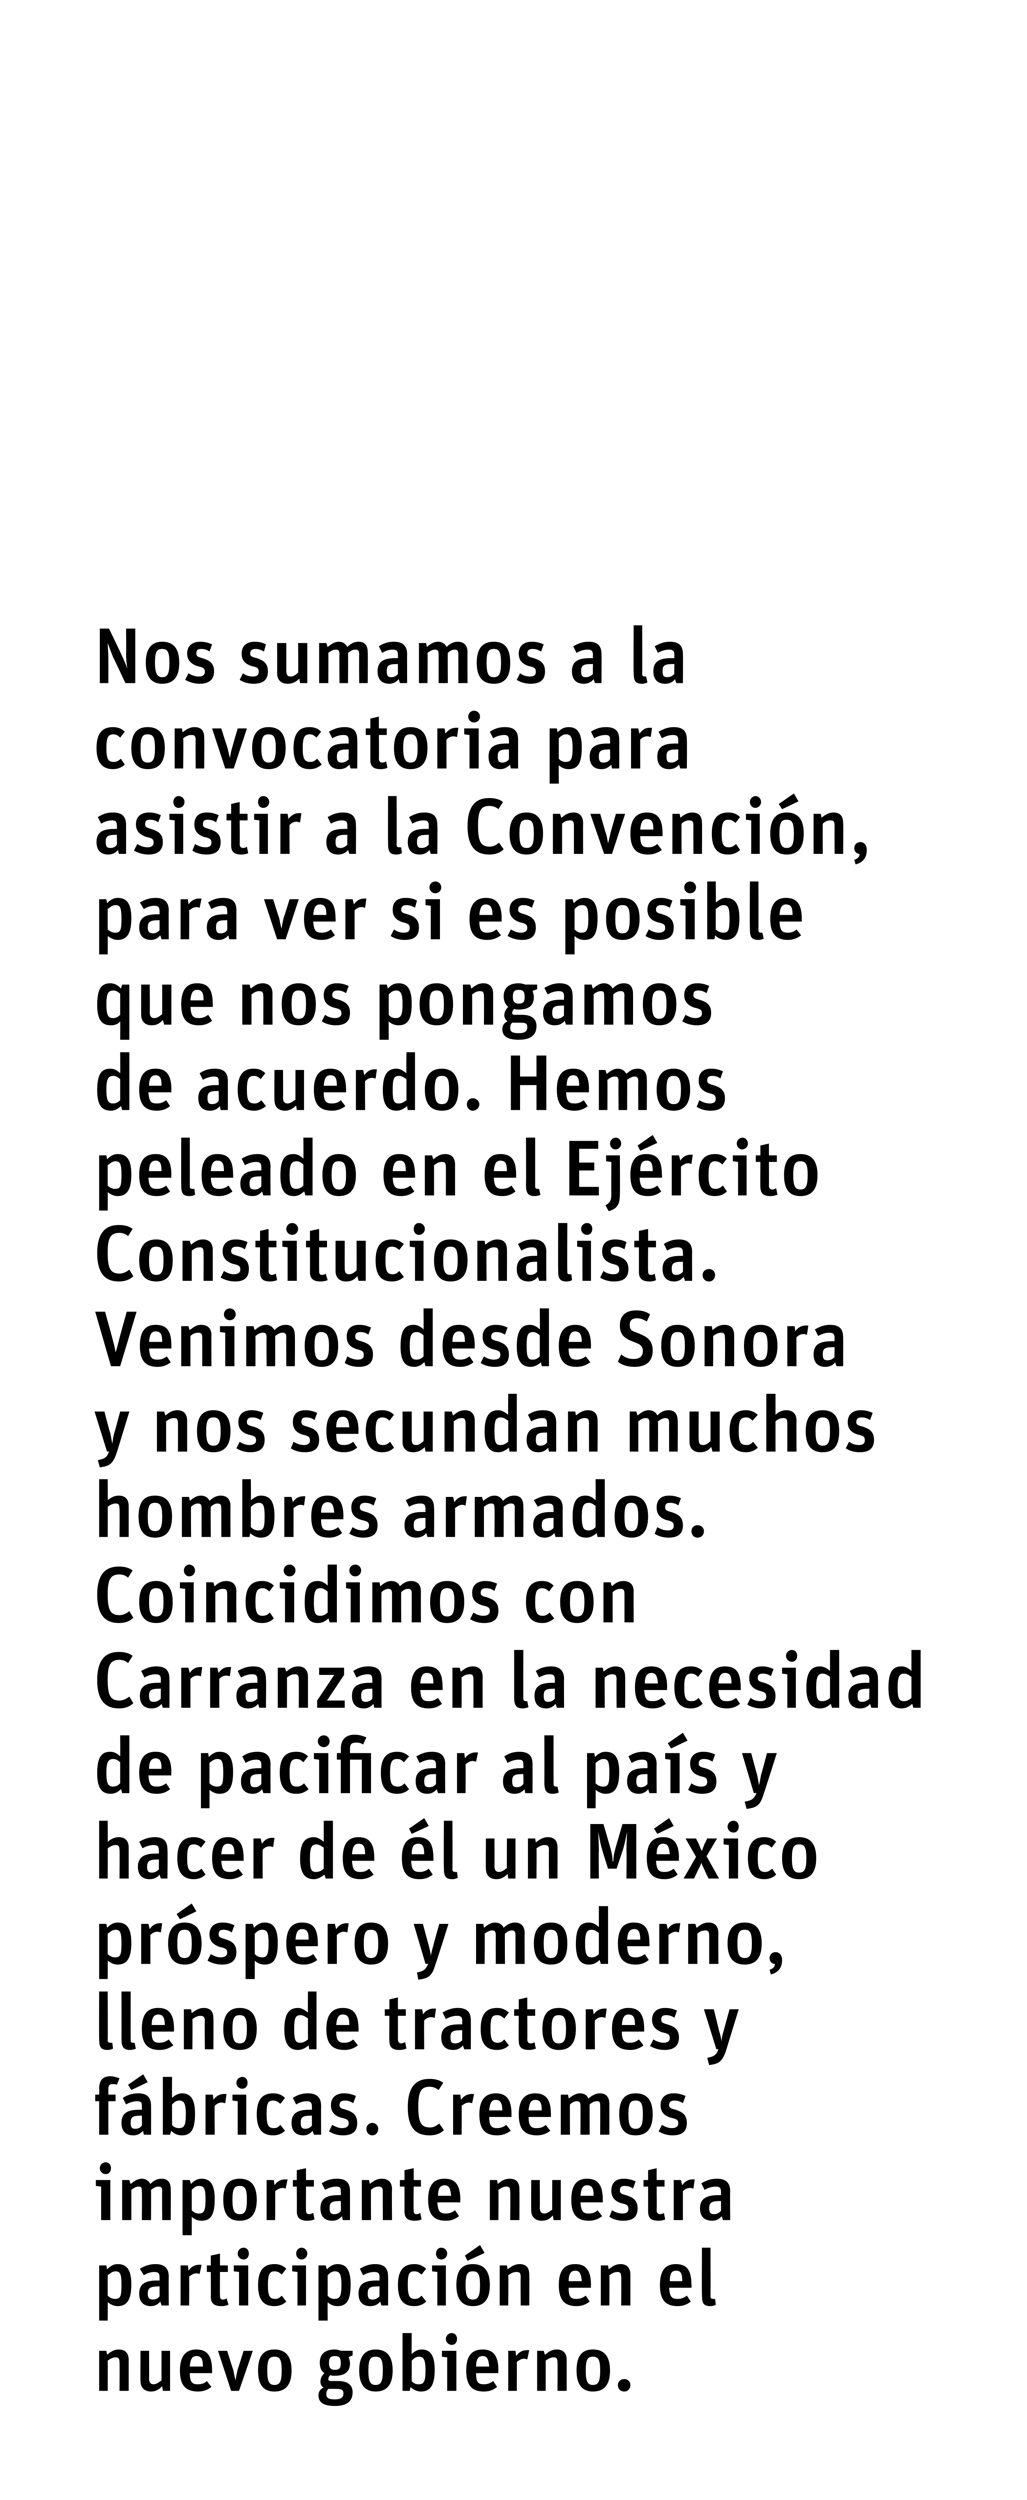 <?xml version="1.0" standalone="no"?><!DOCTYPE svg PUBLIC "-//W3C//DTD SVG 1.1//EN" "http://www.w3.org/Graphics/SVG/1.1/DTD/svg11.dtd"><svg xmlns="http://www.w3.org/2000/svg" version="1.1" width="156.4px" height="380.6px" viewBox="0 0 156.4 380.6"><desc>Nos sumamos a la convocatoria para asistir a la Convención, para ver si es posible que nos pongamos de acuerdo Hemos</desc><defs/><g id="Polygon10030"><path d="m15.1 357.9h1.1l.1.6c.5-.4 1-.8 1.8-.8c.9 0 1.5.5 1.5 1.6v4.7h-1.4s.04-4.34 0-4.3c0-.7-.2-.8-.6-.8c-.4 0-.8.2-1.2.5c.03.01 0 4.6 0 4.6h-1.3v-6.1zm6.3 4.6c-.04-.04 0-4.6 0-4.6h1.3s.03 4.23 0 4.2c0 .7.3.9.7.9c.4 0 .8-.3 1.2-.6c-.02.02 0-4.5 0-4.5h1.3v6.1h-1.1l-.1-.7c-.5.5-1 .8-1.7.8c-.9 0-1.6-.5-1.6-1.6zm6-1.6c0-2.3 1-3.2 2.5-3.2c1.6 0 2.4.9 2.4 3.2v.4h-3.4c0 1.4.4 1.7 1.2 1.7c.7 0 1.1-.2 1.4-.5l.7.9c-.5.4-1.2.7-2 .7c-1.9 0-2.8-.9-2.8-3.2zm1.5-.6h2c0-1.1-.2-1.6-1-1.6c-.6 0-.9.4-1 1.6zm4.3-2.4h1.4s.86 2.84.9 2.8c.1.4.2 1.2.4 1.7c0-.4.2-1.2.3-1.7c.04-.02.9-2.8.9-2.8h1.4l-2.1 6.1h-1.2l-2-6.1zm6.1 3c0-2.3.9-3.2 2.5-3.2c1.6 0 2.6.9 2.6 3.2c0 2.3-1 3.2-2.6 3.2c-1.6 0-2.5-.9-2.5-3.2zm3.6 0c0-1.7-.3-2.1-1.1-2.1c-.8 0-1.1.4-1.1 2.1c0 1.7.3 2.2 1.1 2.2c.8 0 1.1-.5 1.1-2.2zm5.6 3.8c0-.6.3-1 .8-1.2c-.4-.2-.5-.6-.5-.9c0-.6.3-1 .6-1.3c-.5-.3-.7-.9-.7-1.6c0-1.3.8-2 2.3-2c.3 0 .7.1.9.2c.05-.01 1.8 0 1.8 0v.7s-.65.26-.6.3c.1.2.2.6.2.9c0 1.3-.8 1.9-2.3 1.9c-.3 0-.5 0-.7-.1c-.2.2-.3.4-.3.6c0 .2.1.3.4.3h1.1c1.3 0 2.2.5 2.2 1.7c0 1.4-.9 2.1-2.7 2.1c-1.8 0-2.5-.6-2.5-1.6zm1.2-.2c0 .5.2.8 1.3.8c.9 0 1.3-.3 1.3-.9c0-.6-.4-.7-1-.7H50c-.2.2-.3.4-.3.8zm2.2-4.7c0-.8-.2-1.1-.9-1.1c-.7 0-.9.3-.9 1.1c0 .6.2 1 .9 1c.7 0 .9-.3.9-1zm2.8 1.1c0-2.3 1-3.2 2.5-3.2c1.6 0 2.6.9 2.6 3.2c0 2.3-1 3.2-2.6 3.2c-1.5 0-2.5-.9-2.5-3.2zm3.6 0c0-1.7-.3-2.1-1.1-2.1c-.8 0-1.1.4-1.1 2.1c0 1.7.3 2.2 1.1 2.2c.8 0 1.1-.5 1.1-2.2zm4.2 2.5c.04-.01-.1.6-.1.6h-1.1v-8.8h1.4s-.04 3.21 0 3.2c.3-.3.8-.7 1.5-.7c1.2 0 2 .7 2 3.1c0 2.4-.7 3.3-2.1 3.3c-.6 0-1.2-.3-1.6-.7zm2.3-2.5c0-1.7-.3-2.1-1-2.1c-.5 0-.8.3-1.1.6v3.1c.2.3.6.5 1 .5c.8 0 1.1-.3 1.1-2.1zm3.3-2l-.8-.1v-.9h2.2v6.1h-1.4v-5.1zm-.2-2.8c0-.5.4-.9.9-.9c.5 0 .8.4.8.9c0 .5-.3.9-.8.9c-.5 0-.9-.4-.9-.9zm3.1 4.8c0-2.3.9-3.2 2.5-3.2c1.6 0 2.4.9 2.4 3.2c-.04-.04 0 .4 0 .4h-3.4c0 1.4.3 1.7 1.2 1.7c.6 0 1-.2 1.4-.5l.6.9c-.5.4-1.1.7-2 .7c-1.8 0-2.7-.9-2.7-3.2zm1.5-.6h2c-.1-1.1-.3-1.6-1-1.6c-.6 0-1 .4-1 1.6zm4.9-2.4h1.1s.11.75.1.8c.4-.6 1-.9 1.6-.9h.4l-.3 1.4c-.1 0-.3-.1-.5-.1c-.4 0-.7.2-1.1.5c.03-.04 0 4.4 0 4.4h-1.3v-6.1zm4.4 0h1s.19.64.2.6c.5-.4 1-.8 1.8-.8c.9 0 1.5.5 1.5 1.6v4.7h-1.4s.04-4.34 0-4.3c0-.7-.2-.8-.6-.8c-.4 0-.8.2-1.2.5c.02.01 0 4.6 0 4.6h-1.3v-6.1zm6 3c0-2.3.9-3.2 2.5-3.2c1.6 0 2.6.9 2.6 3.2c0 2.3-1 3.2-2.6 3.2c-1.5 0-2.5-.9-2.5-3.2zm3.6 0c0-1.7-.3-2.1-1.1-2.1c-.8 0-1.1.4-1.1 2.1c0 1.7.3 2.2 1.1 2.2c.8 0 1.1-.5 1.1-2.2zm2.7 2.2c0-.5.4-.9 1-.9c.5 0 .9.4.9.9c0 .6-.4 1-.9 1c-.6 0-1-.4-1-1z" stroke="none" fill="#000"/></g><g id="Polygon10029"><path d="m15.1 344.9h1.1l.1.6c.5-.5 1-.8 1.6-.8c1.3 0 2.1.7 2.1 3.1c0 2.4-.7 3.3-2.1 3.3c-.6 0-1.1-.3-1.5-.6c.03 0 0 2.8 0 2.8h-1.3v-8.4zm3.4 3c0-1.7-.2-2.1-.9-2.1c-.5 0-.8.3-1.2.6v3.1c.3.3.7.5 1.1.5c.8 0 1-.3 1-2.1zm2.7 1.3c0-1.4.8-2 2.7-2h.4v-.4c0-.6-.1-.9-.8-.9c-.6 0-1.1.2-1.6.5l-.6-1c.7-.4 1.4-.7 2.4-.7c1.3 0 2 .6 2 1.9c-.03.02 0 4.4 0 4.4h-1.1s-.17-.57-.2-.6c-.3.4-.8.7-1.4.7c-1.2 0-1.8-.7-1.8-1.9zm3.1.4v-1.5s-.21-.02-.2 0c-1.3 0-1.6.3-1.6 1.1c0 .7.3.9.8.9c.4 0 .8-.2 1-.5zm3.2-4.7h1.1s.12.75.1.8c.4-.6 1-.9 1.6-.9h.4l-.3 1.4c-.1 0-.3-.1-.4-.1c-.5 0-.8.2-1.2.5c.04-.04 0 4.4 0 4.4h-1.3v-6.1zm4 0h.6v-1.5l1.4-.3v1.8h1.2v1h-1.2s-.02 3.56 0 3.6c0 .4.1.6.4.6c.3 0 .5-.1.6-.2l.3 1c-.3.1-.6.2-1.1.2c-.9 0-1.6-.3-1.6-1.4c.03.01 0-3.8 0-3.8h-.6v-1zm4.9 1l-.8-.1v-.9h2.2v6.1h-1.4v-5.1zm-.2-2.8c0-.5.4-.9.9-.9c.5 0 .8.4.8.9c0 .5-.3.9-.8.9c-.5 0-.9-.4-.9-.9zm3.1 4.8c0-2.3.9-3.2 2.5-3.2c.7 0 1.3.2 1.8.7l-.7.9c-.3-.3-.6-.5-1.1-.5c-.7 0-1 .4-1 2.1c0 1.7.3 2.1 1.1 2.1c.5 0 .7-.2 1-.5l.7.9c-.4.4-1 .7-1.8.7c-1.7 0-2.5-1-2.5-3.2zm6-2l-.8-.1v-.9h2.1v6.1h-1.3v-5.1zm-.2-2.8c0-.5.4-.9.8-.9c.5 0 .9.4.9.9c0 .5-.4.9-.9.9c-.4 0-.8-.4-.8-.9zm3.4 1.8h1.1s.16.62.2.6c.4-.5 1-.8 1.6-.8c1.2 0 2 .7 2 3.1c0 2.4-.6 3.3-2 3.3c-.7 0-1.2-.3-1.5-.6c-.02 0 0 2.8 0 2.8h-1.4v-8.4zm3.5 3c0-1.7-.3-2.1-1-2.1c-.5 0-.8.3-1.1.6v3.1c.2.3.6.5 1 .5c.8 0 1.1-.3 1.1-2.1zm2.6 1.3c0-1.4.8-2 2.7-2h.5s-.04-.36 0-.4c0-.6-.1-.9-.8-.9c-.6 0-1.2.2-1.7.5l-.5-1c.7-.4 1.4-.7 2.3-.7c1.4 0 2 .6 2 1.9c.02.02 0 4.4 0 4.4h-1s-.21-.57-.2-.6c-.3.4-.8.7-1.5.7c-1.2 0-1.8-.7-1.8-1.9zm3.2.4c-.04.01 0-1.5 0-1.5c0 0-.26-.02-.3 0c-1.3 0-1.5.3-1.5 1.1c0 .7.2.9.7.9c.5 0 .8-.2 1.1-.5zm2.8-1.7c0-2.3.9-3.2 2.5-3.2c.7 0 1.2.2 1.8.7l-.7.9c-.4-.3-.6-.5-1.1-.5c-.8 0-1 .4-1 2.1c0 1.7.3 2.1 1.1 2.1c.5 0 .7-.2 1-.5l.7.9c-.4.4-1 .7-1.8.7c-1.7 0-2.5-1-2.5-3.2zm6-2l-.8-.1v-.9h2.1v6.1h-1.3v-5.1zm-.2-2.8c0-.5.3-.9.8-.9c.5 0 .9.4.9.9c0 .5-.4.9-.9.9c-.5 0-.8-.4-.8-.9zm3.1 4.8c0-2.3.9-3.2 2.5-3.2c1.6 0 2.6.9 2.6 3.2c0 2.3-1 3.2-2.6 3.2c-1.5 0-2.5-.9-2.5-3.2zm3.6 0c0-1.7-.3-2.1-1.1-2.1c-.8 0-1.1.4-1.1 2.1c0 1.7.3 2.2 1.1 2.2c.8 0 1.1-.5 1.1-2.2zm-2.3-4.5l2.3-1.6l.7 1.2l-2.6 1.2l-.4-.8zm5.3 1.5h1.1s.12.64.1.6c.5-.4 1.1-.8 1.8-.8c1 0 1.5.5 1.5 1.6c.03.01 0 4.7 0 4.7h-1.3s-.04-4.34 0-4.3c0-.7-.2-.8-.7-.8c-.4 0-.8.2-1.2.5c.05.01 0 4.6 0 4.6h-1.3v-6.1zm9 3c0-2.3.9-3.2 2.5-3.2c1.6 0 2.4.9 2.4 3.2c-.04-.04 0 .4 0 .4h-3.4c0 1.4.3 1.7 1.2 1.7c.6 0 1-.2 1.4-.5l.6.9c-.5.4-1.1.7-2 .7c-1.8 0-2.7-.9-2.7-3.2zm1.5-.6h2c-.1-1.1-.3-1.6-1-1.6c-.6 0-1 .4-1 1.6zm4.9-2.4h1.1l.1.6c.5-.4 1-.8 1.8-.8c.9 0 1.5.5 1.5 1.6v4.7h-1.4s.04-4.34 0-4.3c0-.7-.2-.8-.6-.8c-.4 0-.8.2-1.2.5c.03.01 0 4.6 0 4.6h-1.3v-6.1zm9 3c0-2.3.9-3.2 2.4-3.2c1.7 0 2.4.9 2.4 3.2c.05-.04 0 .4 0 .4h-3.4c.1 1.4.4 1.7 1.3 1.7c.6 0 1-.2 1.4-.5l.6.9c-.5.4-1.1.7-2 .7c-1.8 0-2.7-.9-2.7-3.2zm1.5-.6h1.9c0-1.1-.2-1.6-.9-1.6c-.7 0-1 .4-1 1.6zm4.9 2.1c-.04-.02 0-7.2 0-7.2h1.3s.03 7.35 0 7.4c0 .3.1.4.5.4c.05.02.2 0 .2 0c0 0 .12.93.1.9c-.2.1-.5.2-.8.2c-1.1 0-1.3-.5-1.3-1.7z" stroke="none" fill="#000"/></g><g id="Polygon10028"><path d="m15.4 332.9l-.8-.1v-.9h2.2v6.1h-1.4v-5.1zm-.2-2.8c0-.5.4-.9.9-.9c.5 0 .8.4.8.9c0 .5-.3.9-.8.9c-.5 0-.9-.4-.9-.9zm3.4 1.8h1.1s.17.63.2.6c.5-.4 1-.8 1.7-.8c.6 0 1 .3 1.3.8c.5-.5 1-.8 1.7-.8c.9 0 1.4.5 1.4 1.6c.03-.01 0 4.7 0 4.7h-1.3s-.04-4.35 0-4.4c0-.6-.2-.7-.6-.7c-.4 0-.7.2-1.1.5c.02-.03 0 4.6 0 4.6h-1.4s.05-4.35 0-4.4c0-.6-.1-.7-.5-.7c-.4 0-.7.2-1.1.5v4.6h-1.4v-6.1zm9.2 0h1.1s.18.62.2.6c.4-.5 1-.8 1.6-.8c1.2 0 2 .7 2 3.1c0 2.4-.6 3.3-2 3.3c-.7 0-1.2-.3-1.5-.6v2.8h-1.4v-8.4zm3.5 3c0-1.7-.2-2.1-1-2.1c-.5 0-.8.3-1.1.6v3.1c.3.3.6.5 1.1.5c.7 0 1-.3 1-2.1zm2.7 0c0-2.3.9-3.2 2.5-3.2c1.6 0 2.6.9 2.6 3.2c0 2.3-1 3.2-2.6 3.2c-1.6 0-2.5-.9-2.5-3.2zm3.6 0c0-1.7-.3-2.1-1.1-2.1c-.8 0-1.1.4-1.1 2.1c0 1.7.3 2.2 1.1 2.2c.8 0 1.1-.5 1.1-2.2zm3-3h1.1s.12.75.1.8c.4-.6 1-.9 1.6-.9h.4l-.3 1.4c-.1 0-.3-.1-.4-.1c-.5 0-.8.2-1.2.5c.04-.04 0 4.4 0 4.4h-1.3v-6.1zm4 0h.6v-1.5l1.4-.3v1.8h1.2v1h-1.2s-.02 3.56 0 3.6c0 .4.1.6.5.6c.2 0 .4-.1.6-.2l.2 1c-.3.1-.6.2-1.1.2c-.9 0-1.6-.3-1.6-1.4c.03.01 0-3.8 0-3.8h-.6v-1zm4.2 4.3c0-1.4.8-2 2.7-2h.4s.04-.36 0-.4c0-.6 0-.9-.7-.9c-.6 0-1.2.2-1.7.5l-.5-1c.6-.4 1.3-.7 2.3-.7c1.4 0 2 .6 2 1.9v4.4h-1.1s-.13-.57-.1-.6c-.4.4-.8.7-1.5.7c-1.2 0-1.8-.7-1.8-1.9zm3.1.4c.04.01 0-1.5 0-1.5c0 0-.18-.02-.2 0c-1.3 0-1.5.3-1.5 1.1c0 .7.2.9.7.9c.5 0 .8-.2 1-.5zm3.2-4.7h1.1s.14.64.1.6c.5-.4 1.1-.8 1.8-.8c1 0 1.6.5 1.6 1.6c-.05.01 0 4.7 0 4.7h-1.4s-.02-4.34 0-4.3c0-.7-.2-.8-.7-.8c-.4 0-.8.2-1.1.5c-.03.01 0 4.6 0 4.6h-1.4v-6.1zm5.8 0h.7v-1.5l1.4-.3v1.8h1.1v1H63s-.05 3.56 0 3.6c0 .4.1.6.4.6c.3 0 .5-.1.6-.2l.2 1c-.2.1-.6.2-1 .2c-1 0-1.6-.3-1.6-1.4v-3.8h-.7v-1zm4.3 3c0-2.3.9-3.2 2.5-3.2c1.6 0 2.4.9 2.4 3.2c-.04-.04 0 .4 0 .4h-3.5c.1 1.4.4 1.7 1.3 1.7c.6 0 1-.2 1.4-.5l.6.9c-.5.4-1.1.7-2 .7c-1.8 0-2.7-.9-2.7-3.2zm1.5-.6h2c-.1-1.1-.3-1.6-1-1.6c-.6 0-1 .4-1 1.6zm7.9-2.4h1.1l.1.6c.5-.4 1-.8 1.8-.8c1 0 1.5.5 1.5 1.6c.02.01 0 4.7 0 4.7h-1.4s.05-4.34 0-4.3c0-.7-.2-.8-.6-.8c-.4 0-.8.2-1.2.5c.04.01 0 4.6 0 4.6h-1.3v-6.1zm6.3 4.6c-.03-.04 0-4.6 0-4.6h1.3s.04 4.23 0 4.2c0 .7.3.9.7.9c.4 0 .8-.3 1.2-.6c-.02.02 0-4.5 0-4.5h1.3v6.1h-1.1l-.1-.7c-.5.5-.9.8-1.7.8c-.9 0-1.6-.5-1.6-1.6zm6.1-1.6c0-2.3.9-3.2 2.4-3.2c1.6 0 2.4.9 2.4 3.2v.4h-3.4c.1 1.4.4 1.7 1.3 1.7c.6 0 1-.2 1.3-.5l.7.9c-.5.4-1.2.7-2 .7c-1.8 0-2.7-.9-2.7-3.2zm1.4-.6h2c0-1.1-.2-1.6-1-1.6c-.6 0-.9.4-1 1.6zm4.4 3.2l.4-1c.5.3 1 .5 1.6.5c.7 0 .9-.3.9-.7c0-.6-.3-.7-1.2-.9c-.8-.3-1.4-.8-1.4-1.9c0-1.1.6-1.8 1.9-1.8c.8 0 1.3.2 1.8.4l-.4 1.1c-.4-.3-.8-.4-1.3-.4c-.5 0-.7.2-.7.7c0 .4.2.5.9.7c1 .3 1.8.7 1.8 2c0 1.3-.7 1.9-2.2 1.9c-.9 0-1.7-.3-2.1-.6zm5.2-5.6h.7v-1.5l1.3-.3v1.8h1.2v1H100s.04 3.56 0 3.6c0 .4.2.6.5.6c.3 0 .5-.1.6-.2l.2 1c-.2.1-.6.2-1 .2c-1 0-1.6-.3-1.6-1.4v-3.8h-.7v-1zm4.6 0h1.1s.17.75.2.8c.4-.6.9-.9 1.6-.9h.3l-.2 1.4c-.1 0-.3-.1-.5-.1c-.5 0-.8.2-1.1.5c-.01-.04 0 4.4 0 4.4h-1.4v-6.1zm4 4.3c0-1.4.9-2 2.8-2h.4v-.4c0-.6-.1-.9-.8-.9c-.6 0-1.2.2-1.7.5l-.5-1c.7-.4 1.4-.7 2.4-.7c1.3 0 2 .6 2 1.9c-.05.02 0 4.4 0 4.4h-1.1l-.2-.6c-.3.4-.8.7-1.4.7c-1.3 0-1.9-.7-1.9-1.9zm3.2.4v-1.5s-.23-.02-.2 0c-1.3 0-1.6.3-1.6 1.1c0 .7.2.9.8.9c.4 0 .7-.2 1-.5z" stroke="none" fill="#000"/></g><g id="Polygon10027"><path d="m14.5 318.9h.6s.05-.86 0-.9c0-1.5.8-1.9 1.7-1.9c.6 0 1 .2 1.4.3l-.4 1c-.2-.1-.4-.1-.7-.1c-.4 0-.6.2-.6.7v.9h1.1v1h-1.1v5.1h-1.4v-5.1h-.6v-1zm4 4.3c0-1.4.8-2 2.7-2h.4s.05-.36 0-.4c0-.6 0-.9-.7-.9c-.6 0-1.2.2-1.7.5l-.5-1c.6-.4 1.4-.7 2.3-.7c1.4 0 2 .6 2 1.9c.02.02 0 4.4 0 4.4h-1.1s-.12-.57-.1-.6c-.4.4-.8.7-1.5.7c-1.2 0-1.8-.7-1.8-1.9zm3.1.4c.05.01 0-1.5 0-1.5c0 0-.17-.02-.2 0c-1.3 0-1.5.3-1.5 1.1c0 .7.2.9.7.9c.5 0 .8-.2 1-.5zm-2.1-6.2l2.3-1.6l.7 1.2l-2.5 1.2l-.5-.8zm6.6 7c-.04-.01-.2.6-.2.6h-1.1v-8.8h1.4s-.02 3.21 0 3.2c.3-.3.9-.7 1.5-.7c1.2 0 2 .7 2 3.1c0 2.4-.6 3.3-2 3.3c-.7 0-1.3-.3-1.6-.7zm2.2-2.5c0-1.7-.3-2.1-1-2.1c-.5 0-.8.3-1.1.6v3.1c.2.3.6.5 1 .5c.8 0 1.1-.3 1.1-2.1zm3-3h1.1s.13.75.1.8c.4-.6 1-.9 1.6-.9h.4l-.2 1.4c-.2 0-.3-.1-.5-.1c-.5 0-.8.2-1.1.5c-.05-.04 0 4.4 0 4.4h-1.4v-6.1zm4.9 1l-.8-.1v-.9h2.1v6.1h-1.3v-5.1zm-.2-2.8c0-.5.4-.9.9-.9c.5 0 .8.4.8.9c0 .5-.3.9-.8.9c-.5 0-.9-.4-.9-.9zm3.1 4.8c0-2.3.9-3.2 2.5-3.2c.7 0 1.3.2 1.8.7l-.7.9c-.4-.3-.6-.5-1.1-.5c-.8 0-1 .4-1 2.1c0 1.7.3 2.1 1.1 2.1c.5 0 .7-.2 1-.5l.7.9c-.4.4-1 .7-1.8.7c-1.7 0-2.5-1-2.5-3.2zm5.3 1.3c0-1.4.8-2 2.7-2h.4v-.4c0-.6-.1-.9-.8-.9c-.6 0-1.1.2-1.6.5l-.5-1c.6-.4 1.3-.7 2.3-.7c1.3 0 2 .6 2 1.9c-.02.02 0 4.4 0 4.4h-1.1s-.16-.57-.2-.6c-.3.4-.8.7-1.4.7c-1.2 0-1.8-.7-1.8-1.9zm3.1.4v-1.5s-.21-.02-.2 0c-1.3 0-1.5.3-1.5 1.1c0 .7.2.9.7.9c.4 0 .8-.2 1-.5zm2.6.9l.5-1c.5.3 1 .5 1.5.5c.7 0 1-.3 1-.7c0-.6-.3-.7-1.2-.9c-.9-.3-1.5-.8-1.5-1.9c0-1.1.7-1.8 2-1.8c.8 0 1.3.2 1.8.4l-.4 1.1c-.5-.3-.8-.4-1.3-.4c-.5 0-.8.2-.8.7c0 .4.2.5 1 .7c.9.3 1.7.7 1.7 2c0 1.3-.7 1.9-2.2 1.9c-.9 0-1.6-.3-2.1-.6zm5.7-.4c0-.5.4-.9.9-.9c.5 0 .9.4.9.9c0 .6-.4 1-.9 1c-.5 0-.9-.4-.9-1zm6.3-3.3c0-2.9 1.1-4.3 3.3-4.3c.9 0 1.6.2 2.1.6l-.7 1.1c-.4-.3-.8-.5-1.4-.5c-1.3 0-1.7.8-1.7 3c0 2.4.4 3.2 1.8 3.2c.6 0 1-.3 1.4-.6l.7 1c-.5.5-1.2.8-2.2.8c-2.3 0-3.3-1.4-3.3-4.3zm6.9-1.9h1.1s.11.75.1.8c.4-.6 1-.9 1.6-.9h.4l-.3 1.4c-.1 0-.3-.1-.5-.1c-.4 0-.7.2-1.1.5c.03-.04 0 4.4 0 4.4H69v-6.1zm4 3c0-2.3 1-3.2 2.5-3.2c1.6 0 2.4.9 2.4 3.2c-.02-.04 0 .4 0 .4h-3.4c0 1.4.4 1.7 1.2 1.7c.6 0 1-.2 1.4-.5l.7.9c-.6.4-1.2.7-2.1.7c-1.8 0-2.7-.9-2.7-3.2zm1.5-.6h2c0-1.1-.3-1.6-1-1.6c-.6 0-.9.4-1 1.6zm4.5.6c0-2.3 1-3.2 2.5-3.2c1.6 0 2.4.9 2.4 3.2v.4h-3.4c0 1.4.4 1.7 1.2 1.7c.7 0 1.1-.2 1.4-.5l.7.9c-.5.4-1.2.7-2 .7c-1.9 0-2.8-.9-2.8-3.2zm1.5-.6h2c0-1.1-.2-1.6-1-1.6c-.6 0-.9.4-1 1.6zm4.9-2.4h1.1s.14.63.1.6c.5-.4 1.1-.8 1.7-.8c.7 0 1.1.3 1.3.8c.6-.5 1.1-.8 1.8-.8c.8 0 1.4.5 1.4 1.6v4.7h-1.4s.03-4.35 0-4.4c0-.6-.1-.7-.5-.7c-.4 0-.8.2-1.1.5c-.02-.03 0 4.6 0 4.6h-1.4s.02-4.35 0-4.4c0-.6-.2-.7-.6-.7c-.3 0-.7.2-1 .5c-.03.01 0 4.6 0 4.6h-1.4v-6.1zm8.9 3c0-2.3.9-3.2 2.5-3.2c1.6 0 2.6.9 2.6 3.2c0 2.3-1 3.2-2.6 3.2c-1.6 0-2.5-.9-2.5-3.2zm3.6 0c0-1.7-.3-2.1-1.1-2.1c-.8 0-1.1.4-1.1 2.1c0 1.7.3 2.2 1.1 2.2c.8 0 1.1-.5 1.1-2.2zm2.4 2.6l.5-1c.5.3 1 .5 1.5.5c.7 0 1-.3 1-.7c0-.6-.3-.7-1.2-.9c-.9-.3-1.5-.8-1.5-1.9c0-1.1.7-1.8 2-1.8c.8 0 1.3.2 1.8.4l-.4 1.1c-.5-.3-.8-.4-1.3-.4c-.5 0-.8.2-.8.7c0 .4.2.5 1 .7c.9.3 1.7.7 1.7 2c0 1.3-.7 1.9-2.2 1.9c-.9 0-1.6-.3-2.1-.6z" stroke="none" fill="#000"/></g><g id="Polygon10026"><path d="m15.1 310.4c-.03-.02 0-7.2 0-7.2h1.3s.04 7.35 0 7.4c0 .3.1.4.5.4c.07.02.2 0 .2 0c0 0 .13.93.1.9c-.2.1-.5.2-.8.2c-1.1 0-1.3-.5-1.3-1.7zm3.4 0c.02-.02 0-7.2 0-7.2h1.4s-.02 7.35 0 7.4c0 .3.1.4.4.4c.11.02.2 0 .2 0c0 0 .18.93.2.9c-.2.1-.6.2-.9.2c-1 0-1.3-.5-1.3-1.7zm3.1-1.5c0-2.3.9-3.2 2.5-3.2c1.6 0 2.4.9 2.4 3.2c-.03-.04 0 .4 0 .4h-3.4c0 1.4.3 1.7 1.2 1.7c.6 0 1-.2 1.4-.5l.7.9c-.6.4-1.2.7-2.1.7c-1.8 0-2.7-.9-2.7-3.2zm1.5-.6h2c0-1.1-.3-1.6-1-1.6c-.6 0-1 .4-1 1.6zm4.9-2.4h1.1l.1.6c.5-.4 1.1-.8 1.8-.8c1 0 1.5.5 1.5 1.6c.02.01 0 4.7 0 4.7h-1.3s-.05-4.34 0-4.3c0-.7-.3-.8-.7-.8c-.4 0-.8.2-1.2.5c.04.01 0 4.6 0 4.6H28v-6.1zm6 3c0-2.3 1-3.2 2.5-3.2c1.6 0 2.6.9 2.6 3.2c0 2.3-1 3.2-2.6 3.2c-1.5 0-2.5-.9-2.5-3.2zm3.6 0c0-1.7-.3-2.1-1.1-2.1c-.8 0-1.1.4-1.1 2.1c0 1.7.3 2.2 1.1 2.2c.8 0 1.1-.5 1.1-2.2zm5.7.1c0-2.4.7-3.3 2.1-3.3c.6 0 1.1.4 1.5.7c-.03-.02 0-3.2 0-3.2h1.3v8.8h-1.1l-.1-.6c-.5.4-1 .7-1.6.7c-1.2 0-2.1-.7-2.1-3.1zm3.6 1.5v-3.2c-.3-.2-.7-.5-1.1-.5c-.8 0-1 .4-1 2.1c0 1.7.2 2.1.9 2.1c.5 0 .8-.2 1.2-.5zm2.8-1.6c0-2.3 1-3.2 2.5-3.2c1.6 0 2.4.9 2.4 3.2v.4h-3.4c0 1.4.4 1.7 1.2 1.7c.7 0 1-.2 1.4-.5l.7.9c-.5.4-1.2.7-2 .7c-1.9 0-2.8-.9-2.8-3.2zm1.5-.6h2c0-1.1-.2-1.6-1-1.6c-.6 0-.9.4-1 1.6zm7.4-2.4h.7v-1.5l1.3-.3v1.8h1.2v1h-1.2s.01 3.56 0 3.6c0 .4.2.6.5.6c.2 0 .4-.1.6-.2l.2 1c-.3.1-.6.2-1.1.2c-.9 0-1.5-.3-1.5-1.4c-.04.01 0-3.8 0-3.8h-.7v-1zm4.6 0h1.1s.14.75.1.8c.4-.6 1-.9 1.6-.9h.4l-.2 1.4c-.2 0-.3-.1-.5-.1c-.5 0-.8.2-1.1.5c-.04-.04 0 4.4 0 4.4h-1.4v-6.1zm4 4.3c0-1.4.8-2 2.7-2h.5s-.04-.36 0-.4c0-.6-.1-.9-.8-.9c-.6 0-1.2.2-1.7.5l-.5-1c.7-.4 1.4-.7 2.3-.7c1.4 0 2 .6 2 1.9c.02.02 0 4.4 0 4.4h-1s-.21-.57-.2-.6c-.3.4-.8.7-1.5.7c-1.2 0-1.8-.7-1.8-1.9zm3.2.4c-.04.01 0-1.5 0-1.5c0 0-.26-.02-.3 0c-1.3 0-1.5.3-1.5 1.1c0 .7.2.9.7.9c.5 0 .8-.2 1.1-.5zm2.8-1.7c0-2.3.9-3.2 2.5-3.2c.7 0 1.2.2 1.8.7l-.7.9c-.4-.3-.6-.5-1.1-.5c-.8 0-1 .4-1 2.1c0 1.7.3 2.1 1.1 2.1c.5 0 .7-.2 1-.5l.7.9c-.4.4-1 .7-1.8.7c-1.7 0-2.5-1-2.5-3.2zm5.1-3h.7v-1.5l1.3-.3v1.8h1.2v1h-1.2s.03 3.56 0 3.6c0 .4.2.6.5.6c.3 0 .5-.1.6-.2l.2 1c-.3.1-.6.2-1 .2c-1 0-1.6-.3-1.6-1.4c-.03.01 0-3.8 0-3.8h-.7v-1zm4.3 3c0-2.3.9-3.2 2.5-3.2c1.6 0 2.6.9 2.6 3.2c0 2.3-1 3.2-2.6 3.2c-1.5 0-2.5-.9-2.5-3.2zm3.6 0c0-1.7-.3-2.1-1.1-2.1c-.8 0-1.1.4-1.1 2.1c0 1.7.3 2.2 1.1 2.2c.8 0 1.1-.5 1.1-2.2zm3-3h1.1s.13.75.1.8c.4-.6 1-.9 1.6-.9h.4l-.2 1.4c-.2 0-.3-.1-.5-.1c-.5 0-.8.2-1.1.5c-.05-.04 0 4.4 0 4.4h-1.4v-6.1zm4 3c0-2.3 1-3.2 2.5-3.2c1.6 0 2.4.9 2.4 3.2v.4h-3.4c0 1.4.4 1.7 1.2 1.7c.7 0 1-.2 1.4-.5l.7.9c-.5.4-1.2.7-2 .7c-1.9 0-2.8-.9-2.8-3.2zm1.5-.6h2c0-1.1-.2-1.6-1-1.6c-.6 0-.9.4-1 1.6zm4.3 3.2l.5-1c.5.3 1 .5 1.6.5c.6 0 .9-.3.9-.7c0-.6-.3-.7-1.2-.9c-.8-.3-1.5-.8-1.5-1.9c0-1.1.7-1.8 2-1.8c.8 0 1.3.2 1.8.4l-.4 1.1c-.4-.3-.8-.4-1.3-.4c-.5 0-.7.2-.7.7c0 .4.2.5.9.7c1 .3 1.8.7 1.8 2c0 1.3-.8 1.9-2.2 1.9c-.9 0-1.7-.3-2.2-.6zm8.7 1.8c1-.2 1.4-.4 1.7-1.3c0-.04-.3 0-.3 0l-1.9-6.1h1.5s.84 3.32.8 3.3c.2.5.3 1.1.4 1.6c0-.5.1-1 .3-1.6l.9-3.3h1.4s-1.91 6.19-1.9 6.2c-.6 1.8-1.1 2.1-2.6 2.3l-.3-1.1z" stroke="none" fill="#000"/></g><g id="Polygon10025"><path d="m15.1 292.9h1.1l.1.6c.5-.5 1-.8 1.6-.8c1.3 0 2.1.7 2.1 3.1c0 2.4-.7 3.3-2.1 3.3c-.6 0-1.1-.3-1.5-.6c.03 0 0 2.8 0 2.8h-1.3v-8.4zm3.4 3c0-1.7-.2-2.1-.9-2.1c-.5 0-.8.3-1.2.6v3.1c.3.3.7.5 1.1.5c.8 0 1-.3 1-2.1zm3-3h1.1l.2.8c.4-.6.9-.9 1.6-.9h.3l-.2 1.4c-.1 0-.3-.1-.5-.1c-.5 0-.8.2-1.1.5v4.4h-1.4v-6.1zm4.1 3c0-2.3 1-3.2 2.5-3.2c1.6 0 2.6.9 2.6 3.2c0 2.3-1 3.2-2.6 3.2c-1.5 0-2.5-.9-2.5-3.2zm3.6 0c0-1.7-.3-2.1-1.1-2.1c-.8 0-1.1.4-1.1 2.1c0 1.7.3 2.2 1.1 2.2c.8 0 1.1-.5 1.1-2.2zm-2.3-4.5l2.3-1.6l.7 1.2l-2.5 1.2l-.5-.8zm4.7 7.1l.5-1c.5.3 1 .5 1.5.5c.7 0 1-.3 1-.7c0-.6-.3-.7-1.2-.9c-.8-.3-1.5-.8-1.5-1.9c0-1.1.7-1.8 2-1.8c.8 0 1.3.2 1.8.4l-.4 1.1c-.5-.3-.8-.4-1.3-.4c-.5 0-.7.2-.7.7c0 .4.2.5.9.7c1 .3 1.8.7 1.8 2c0 1.3-.8 1.9-2.2 1.9c-.9 0-1.7-.3-2.2-.6zm5.8-5.6h1.1s.18.62.2.6c.4-.5 1-.8 1.6-.8c1.2 0 2 .7 2 3.1c0 2.4-.6 3.3-2 3.3c-.7 0-1.2-.3-1.5-.6v2.8h-1.4v-8.4zm3.5 3c0-1.7-.2-2.1-1-2.1c-.5 0-.8.3-1.1.6v3.1c.3.3.6.5 1.1.5c.7 0 1-.3 1-2.1zm2.7 0c0-2.3.9-3.2 2.4-3.2c1.7 0 2.4.9 2.4 3.2c.02-.04 0 .4 0 .4H45c.1 1.4.4 1.7 1.3 1.7c.6 0 1-.2 1.4-.5l.6.9c-.5.4-1.2.7-2 .7c-1.8 0-2.7-.9-2.7-3.2zm1.4-.6h2c0-1.1-.2-1.6-1-1.6c-.6 0-.9.4-1 1.6zm4.9-2.4h1.1s.17.75.2.8c.4-.6.9-.9 1.6-.9h.3l-.2 1.4c-.1 0-.3-.1-.5-.1c-.5 0-.8.2-1.1.5c-.01-.04 0 4.4 0 4.4h-1.4v-6.1zm4.1 3c0-2.3.9-3.2 2.5-3.2c1.6 0 2.6.9 2.6 3.2c0 2.3-1 3.2-2.6 3.2c-1.5 0-2.5-.9-2.5-3.2zm3.6 0c0-1.7-.3-2.1-1.1-2.1c-.8 0-1.1.4-1.1 2.1c0 1.7.3 2.2 1.1 2.2c.8 0 1.1-.5 1.1-2.2zm5.9 4.4c1-.2 1.3-.4 1.7-1.3c-.04-.04-.4 0-.4 0l-1.8-6.1h1.4s.89 3.32.9 3.3c.1.5.3 1.1.3 1.6c.1-.5.2-1 .4-1.6c-.05.01.9-3.3.9-3.3h1.4s-1.95 6.19-2 6.2c-.5 1.8-1.1 2.1-2.6 2.3l-.2-1.1zm9-7.4h1.1s.12.63.1.6c.5-.4 1-.8 1.7-.8c.6 0 1.1.3 1.3.8c.5-.5 1.1-.8 1.7-.8c.9 0 1.5.5 1.5 1.6c-.03-.01 0 4.7 0 4.7h-1.4s.01-4.35 0-4.4c0-.6-.2-.7-.6-.7c-.3 0-.7.2-1 .5c-.04-.03 0 4.6 0 4.6h-1.4s-.01-4.35 0-4.4c0-.6-.2-.7-.6-.7c-.3 0-.7.2-1.1.5c.05.01 0 4.6 0 4.6h-1.3v-6.1zm8.8 3c0-2.3 1-3.2 2.6-3.2c1.6 0 2.5.9 2.5 3.2c0 2.3-.9 3.2-2.5 3.2c-1.6 0-2.6-.9-2.6-3.2zm3.7 0c0-1.7-.3-2.1-1.1-2.1c-.8 0-1.1.4-1.1 2.1c0 1.7.3 2.2 1.1 2.2c.8 0 1.1-.5 1.1-2.2zm2.7.1c0-2.4.6-3.3 2-3.3c.7 0 1.2.4 1.5.7v-3.2h1.4v8.8h-1.1s-.17-.64-.2-.6c-.4.4-.9.7-1.6.7c-1.2 0-2-.7-2-3.1zm3.5 1.5v-3.2c-.3-.2-.6-.5-1.1-.5c-.7 0-1 .4-1 2.1c0 1.7.3 2.1 1 2.1c.5 0 .8-.2 1.1-.5zm2.9-1.6c0-2.3.9-3.2 2.4-3.2c1.7 0 2.4.9 2.4 3.2c.04-.04 0 .4 0 .4h-3.4c.1 1.4.4 1.7 1.3 1.7c.6 0 1-.2 1.4-.5l.6.9c-.5.4-1.1.7-2 .7c-1.8 0-2.7-.9-2.7-3.2zm1.4-.6h2c0-1.1-.2-1.6-.9-1.6c-.7 0-1 .4-1.1 1.6zm4.9-2.4h1.1l.2.8c.4-.6.9-.9 1.6-.9h.3l-.2 1.4c-.1 0-.3-.1-.5-.1c-.4 0-.7.2-1.1.5c.01-.04 0 4.4 0 4.4h-1.4v-6.1zm4.4 0h1.1s.17.64.2.6c.5-.4 1-.8 1.8-.8c.9 0 1.5.5 1.5 1.6c-.02.01 0 4.7 0 4.7H108v-4.3c0-.7-.2-.8-.6-.8c-.5 0-.9.2-1.2.5v4.6h-1.4v-6.1zm6 3c0-2.3 1-3.2 2.6-3.2c1.6 0 2.6.9 2.6 3.2c0 2.3-1 3.2-2.6 3.2c-1.6 0-2.6-.9-2.6-3.2zm3.7 0c0-1.7-.3-2.1-1.1-2.1c-.8 0-1.1.4-1.1 2.1c0 1.7.3 2.2 1.1 2.2c.8 0 1.1-.5 1.1-2.2zm2.7 4c.5-.2.8-.4.8-.9c-.4 0-.8-.3-.8-.9c0-.5.4-.9.9-.9c.6 0 1 .5 1 1.2c0 1.1-.5 1.9-1.7 2.2l-.2-.7z" stroke="none" fill="#000"/></g><g id="Polygon10024"><path d="m15.1 277.2h1.3s.03 3.24 0 3.2c.5-.4 1-.7 1.7-.7c.9 0 1.5.5 1.5 1.6v4.7h-1.4s.04-4.34 0-4.3c0-.7-.2-.8-.6-.8c-.4 0-.8.2-1.2.5c.03.01 0 4.6 0 4.6h-1.3v-8.8zm5.9 7c0-1.4.9-2 2.7-2h.5s-.02-.36 0-.4c0-.6-.1-.9-.8-.9c-.6 0-1.2.2-1.7.5l-.5-1c.7-.4 1.4-.7 2.4-.7c1.3 0 1.9.6 1.9 1.9c.05.02 0 4.4 0 4.4h-1l-.2-.6c-.3.4-.8.7-1.5.7c-1.2 0-1.8-.7-1.8-1.9zm3.2.4c-.02.01 0-1.5 0-1.5c0 0-.23-.02-.2 0c-1.3 0-1.6.3-1.6 1.1c0 .7.2.9.7.9c.5 0 .8-.2 1.1-.5zm2.8-1.7c0-2.3.9-3.2 2.5-3.2c.7 0 1.3.2 1.8.7l-.7.9c-.3-.3-.6-.5-1.1-.5c-.7 0-1 .4-1 2.1c0 1.7.3 2.1 1.1 2.1c.5 0 .7-.2 1.1-.5l.6.9c-.4.4-1 .7-1.8.7c-1.6 0-2.5-1-2.5-3.2zm5.3 0c0-2.3.9-3.2 2.4-3.2c1.6 0 2.4.9 2.4 3.2c.02-.04 0 .4 0 .4h-3.4c.1 1.4.4 1.7 1.3 1.7c.6 0 1-.2 1.3-.5l.7.9c-.5.4-1.2.7-2 .7c-1.8 0-2.7-.9-2.7-3.2zm1.4-.6h2c0-1.1-.2-1.6-1-1.6c-.6 0-.9.4-1 1.6zm4.9-2.4h1.1s.16.75.2.8c.4-.6.9-.9 1.5-.9h.4l-.2 1.4c-.1 0-.3-.1-.5-.1c-.5 0-.8.2-1.1.5c-.02-.04 0 4.4 0 4.4h-1.4v-6.1zm7.1 3.1c0-2.4.7-3.3 2.1-3.3c.6 0 1.1.4 1.5.7v-3.2h1.4v8.8h-1.1s-.19-.64-.2-.6c-.5.4-1 .7-1.6.7c-1.2 0-2.1-.7-2.1-3.1zm3.6 1.5v-3.2c-.3-.2-.7-.5-1.1-.5c-.7 0-1 .4-1 2.1c0 1.7.2 2.1.9 2.1c.5 0 .9-.2 1.2-.5zm2.9-1.6c0-2.3.9-3.2 2.4-3.2c1.6 0 2.4.9 2.4 3.2v.4h-3.4c.1 1.4.4 1.7 1.3 1.7c.6 0 1-.2 1.3-.5l.7.9c-.5.4-1.2.7-2 .7c-1.8 0-2.7-.9-2.7-3.2zm1.4-.6h2c0-1.1-.2-1.6-1-1.6c-.6 0-.9.4-1 1.6zm7.6.6c0-2.3.9-3.2 2.4-3.2c1.7 0 2.4.9 2.4 3.2c.05-.04 0 .4 0 .4h-3.4c.1 1.4.4 1.7 1.3 1.7c.6 0 1-.2 1.4-.5l.6.9c-.5.4-1.1.7-2 .7c-1.8 0-2.7-.9-2.7-3.2zm1.5-.6h1.9c0-1.1-.2-1.6-.9-1.6c-.7 0-1 .4-1 1.6zm-.4-3.9l2.3-1.6l.7 1.2l-2.6 1.2l-.4-.8zm5.3 6c-.04-.02 0-7.2 0-7.2h1.3s.03 7.35 0 7.4c0 .3.1.4.5.4c.06.02.2 0 .2 0c0 0 .12.93.1.9c-.2.1-.5.2-.8.2c-1.1 0-1.3-.5-1.3-1.7zm6.4.1c-.04-.04 0-4.6 0-4.6h1.3s.02 4.23 0 4.2c0 .7.3.9.7.9c.4 0 .8-.3 1.2-.6c-.03.02 0-4.5 0-4.5h1.3v6.1h-1.1l-.1-.7c-.5.5-1 .8-1.7.8c-.9 0-1.6-.5-1.6-1.6zm6.4-4.6h1.1l.1.6c.5-.4 1.1-.8 1.8-.8c1 0 1.5.5 1.5 1.6c.02.01 0 4.7 0 4.7h-1.3s-.04-4.34 0-4.3c0-.7-.2-.8-.7-.8c-.4 0-.8.2-1.2.5c.04.01 0 4.6 0 4.6h-1.3v-6.1zm9.5-2.2h2l1.1 3.8c.2.7.3 1.4.3 1.9h.1c0-.5.1-1.2.3-1.9c-.02.02 1.1-3.8 1.1-3.8h2.1v8.3h-1.5s.05-4.3 0-4.3c0-1.4.1-2.4.1-2.8c-.1.4-.3 1.6-.6 2.6l-1 3h-1.3s-.92-2.88-.9-2.9c-.3-.9-.5-2.3-.6-2.7c0 .4.1 1.6.1 2.8c-.05.02 0 4.3 0 4.3h-1.3v-8.3zm8.6 5.2c0-2.3.9-3.2 2.5-3.2c1.6 0 2.4.9 2.4 3.2c-.05-.04 0 .4 0 .4h-3.5c.1 1.4.4 1.7 1.3 1.7c.6 0 1-.2 1.4-.5l.6.9c-.5.4-1.1.7-2 .7c-1.8 0-2.7-.9-2.7-3.2zm1.5-.6h2c-.1-1.1-.3-1.6-1-1.6c-.6 0-1 .4-1 1.6zm-.4-3.9l2.3-1.6l.7 1.2l-2.5 1.2l-.5-.8zm6.4 4.3l-1.6-2.8h1.6s.39.81.4.8c.2.5.3.8.5 1.1c.1-.3.2-.6.4-1.1c.03.01.4-.8.4-.8h1.5l-1.6 2.7l1.9 3.4h-1.6s-.62-1.27-.6-1.3c-.2-.4-.4-.8-.5-1.1c-.1.3-.2.6-.5 1.1c0 .03-.6 1.3-.6 1.3h-1.6l1.9-3.3zm5-1.8l-.8-.1v-.9h2.2v6.1H111v-5.1zm-.2-2.8c0-.5.4-.9.9-.9c.5 0 .8.4.8.9c0 .5-.3.9-.8.9c-.5 0-.9-.4-.9-.9zm3.1 4.8c0-2.3.9-3.2 2.5-3.2c.7 0 1.3.2 1.8.7l-.7.9c-.3-.3-.6-.5-1.1-.5c-.7 0-1 .4-1 2.1c0 1.7.3 2.1 1.1 2.1c.5 0 .7-.2 1.1-.5l.6.9c-.4.4-1 .7-1.8.7c-1.7 0-2.5-1-2.5-3.2zm5.2 0c0-2.3 1-3.2 2.6-3.2c1.6 0 2.6.9 2.6 3.2c0 2.3-1 3.2-2.6 3.2c-1.6 0-2.6-.9-2.6-3.2zm3.7 0c0-1.7-.3-2.1-1.1-2.1c-.8 0-1.1.4-1.1 2.1c0 1.7.3 2.2 1.1 2.2c.8 0 1.1-.5 1.1-2.2z" stroke="none" fill="#000"/></g><g id="Polygon10023"><path d="m14.8 270c0-2.4.6-3.3 2-3.3c.7 0 1.2.4 1.5.7c.03-.02 0-3.2 0-3.2h1.4v8.8h-1.1s-.15-.64-.2-.6c-.4.4-.9.7-1.5.7c-1.3 0-2.1-.7-2.1-3.1zm3.5 1.5v-3.2c-.2-.2-.6-.5-1-.5c-.8 0-1.1.4-1.1 2.1c0 1.7.3 2.1 1 2.1c.5 0 .8-.2 1.1-.5zm2.9-1.6c0-2.3.9-3.2 2.5-3.2c1.6 0 2.4.9 2.4 3.2c-.05-.04 0 .4 0 .4h-3.5c.1 1.4.4 1.7 1.3 1.7c.6 0 1-.2 1.4-.5l.6.9c-.5.4-1.1.7-2 .7c-1.8 0-2.7-.9-2.7-3.2zm1.5-.6h1.9c0-1.1-.2-1.6-.9-1.6c-.6 0-1 .4-1 1.6zm7.9-2.4h1.1l.1.6c.5-.5 1-.8 1.6-.8c1.3 0 2.1.7 2.1 3.1c0 2.4-.7 3.3-2.1 3.3c-.6 0-1.1-.3-1.5-.6c.03 0 0 2.8 0 2.8h-1.3v-8.4zm3.4 3c0-1.7-.2-2.1-.9-2.1c-.5 0-.8.3-1.2.6v3.1c.3.3.7.5 1.1.5c.8 0 1-.3 1-2.1zm2.7 1.3c0-1.4.8-2 2.7-2h.4v-.4c0-.6-.1-.9-.8-.9c-.6 0-1.1.2-1.6.5l-.5-1c.6-.4 1.3-.7 2.3-.7c1.3 0 2 .6 2 1.9c-.03.02 0 4.4 0 4.4h-1.1s-.16-.57-.2-.6c-.3.4-.8.7-1.4.7c-1.2 0-1.8-.7-1.8-1.9zm3.1.4v-1.5s-.21-.02-.2 0c-1.3 0-1.5.3-1.5 1.1c0 .7.2.9.7.9c.4 0 .8-.2 1-.5zm2.8-1.7c0-2.3.9-3.2 2.5-3.2c.8 0 1.3.2 1.8.7l-.7.9c-.3-.3-.6-.5-1-.5c-.8 0-1.1.4-1.1 2.1c0 1.7.3 2.1 1.1 2.1c.5 0 .8-.2 1.1-.5l.7.9c-.5.4-1 .7-1.9.7c-1.6 0-2.5-1-2.5-3.2zm6-2l-.8-.1v-.9h2.2v6.1h-1.4v-5.1zm-.2-2.8c0-.5.4-.9.9-.9c.5 0 .9.4.9.9c0 .5-.4.9-.9.9c-.5 0-.9-.4-.9-.9zm6.7 2.8h-1.8v5.1h-1.4v-5.1h-.6v-1h.6s.04-.59 0-.6c0-1.6.9-2.2 2.1-2.2c.8 0 1.2.2 1.8.4l-.5 1.1c-.3-.2-.6-.3-1-.3c-.7 0-1 .2-1 .9v.7h3.2v6.1h-1.4v-5.1zm2.9 2c0-2.3.9-3.2 2.5-3.2c.7 0 1.2.2 1.8.7l-.8.9c-.3-.3-.5-.5-1-.5c-.8 0-1.1.4-1.1 2.1c0 1.7.3 2.1 1.2 2.1c.5 0 .7-.2 1-.5l.7.9c-.4.4-1 .7-1.8.7c-1.7 0-2.5-1-2.5-3.2zm5.3 1.3c0-1.4.8-2 2.7-2h.4v-.4c0-.6-.1-.9-.8-.9c-.6 0-1.1.2-1.7.5l-.5-1c.7-.4 1.4-.7 2.4-.7c1.3 0 2 .6 2 1.9c-.04.02 0 4.4 0 4.4h-1.1s-.17-.57-.2-.6c-.3.4-.8.7-1.4.7c-1.2 0-1.8-.7-1.8-1.9zm3.1.4v-1.5s-.22-.02-.2 0c-1.3 0-1.6.3-1.6 1.1c0 .7.2.9.8.9c.4 0 .8-.2 1-.5zm3.2-4.7h1.1s.11.75.1.8c.4-.6 1-.9 1.6-.9h.4l-.3 1.4c-.1 0-.3-.1-.5-.1c-.4 0-.7.2-1.1.5c.03-.04 0 4.4 0 4.4h-1.3v-6.1zm7 4.3c0-1.4.8-2 2.7-2h.4s.04-.36 0-.4c0-.6 0-.9-.7-.9c-.6 0-1.2.2-1.7.5l-.5-1c.6-.4 1.3-.7 2.3-.7c1.4 0 2 .6 2 1.9c.01.02 0 4.4 0 4.4H80s-.13-.57-.1-.6c-.4.4-.8.7-1.5.7c-1.2 0-1.8-.7-1.8-1.9zm3.1.4c.04.01 0-1.5 0-1.5c0 0-.18-.02-.2 0c-1.3 0-1.5.3-1.5 1.1c0 .7.2.9.7.9c.5 0 .8-.2 1-.5zm3.2-.2c.02-.02 0-7.2 0-7.2h1.4s-.01 7.35 0 7.4c0 .3.1.4.4.4c.12.02.2 0 .2 0c0 0 .18.93.2.9c-.2.1-.6.2-.9.2c-1 0-1.3-.5-1.3-1.7zm6.5-4.5h1.1l.1.6c.5-.5 1-.8 1.6-.8c1.3 0 2.1.7 2.1 3.1c0 2.4-.7 3.3-2.1 3.3c-.6 0-1.1-.3-1.5-.6c.03 0 0 2.8 0 2.8h-1.3v-8.4zm3.4 3c0-1.7-.2-2.1-.9-2.1c-.5 0-.8.3-1.2.6v3.1c.3.3.7.5 1.1.5c.8 0 1-.3 1-2.1zm2.7 1.3c0-1.4.8-2 2.7-2h.4v-.4c0-.6-.1-.9-.8-.9c-.6 0-1.1.2-1.6.5l-.5-1c.6-.4 1.3-.7 2.3-.7c1.3 0 2 .6 2 1.9c-.03.02 0 4.4 0 4.4h-1.1s-.16-.57-.2-.6c-.3.4-.8.7-1.4.7c-1.2 0-1.8-.7-1.8-1.9zm3.1.4v-1.5s-.21-.02-.2 0c-1.3 0-1.5.3-1.5 1.1c0 .7.2.9.7.9c.4 0 .8-.2 1-.5zm3.5-3.7l-.8-.1v-.9h2.2v6.1h-1.4v-5.1zm-.4-2.5l2.3-1.6l.7 1.2l-2.5 1.2l-.5-.8zm3.1 7.1l.5-1c.4.3.9.5 1.5.5c.7 0 .9-.3.9-.7c0-.6-.2-.7-1.1-.9c-.9-.3-1.5-.8-1.5-1.9c0-1.1.7-1.8 2-1.8c.8 0 1.3.2 1.8.4l-.4 1.1c-.5-.3-.8-.4-1.3-.4c-.5 0-.8.2-.8.7c0 .4.2.5 1 .7c.9.3 1.7.7 1.7 2c0 1.3-.7 1.9-2.2 1.9c-.9 0-1.7-.3-2.1-.6zm8.6 1.8c1.1-.2 1.4-.4 1.8-1.3c-.05-.04-.4 0-.4 0l-1.8-6.1h1.4s.88 3.32.9 3.3l.3 1.6c.1-.5.2-1 .3-1.6c.04.01.9-3.3.9-3.3h1.5s-1.96 6.19-2 6.2c-.5 1.8-1.1 2.1-2.6 2.3l-.3-1.1z" stroke="none" fill="#000"/></g><g id="Polygon10022"><path d="m14.8 255.8c0-2.9 1.1-4.3 3.3-4.3c.9 0 1.6.2 2.1.6l-.7 1.1c-.3-.3-.8-.5-1.3-.5c-1.4 0-1.8.8-1.8 3c0 2.4.4 3.2 1.8 3.2c.6 0 1.1-.3 1.5-.6l.6 1c-.5.5-1.2.8-2.2.8c-2.2 0-3.3-1.4-3.3-4.3zm6.5 2.4c0-1.4.8-2 2.7-2h.5s-.04-.36 0-.4c0-.6-.1-.9-.8-.9c-.6 0-1.2.2-1.7.5l-.5-1c.7-.4 1.4-.7 2.3-.7c1.4 0 2 .6 2 1.9c.02.02 0 4.4 0 4.4h-1s-.21-.57-.2-.6c-.3.4-.8.7-1.5.7c-1.2 0-1.8-.7-1.8-1.9zm3.2.4c-.04.01 0-1.5 0-1.5c0 0-.26-.02-.3 0c-1.3 0-1.5.3-1.5 1.1c0 .7.2.9.7.9c.5 0 .8-.2 1.1-.5zm3.1-4.7h1.1s.17.75.2.8c.4-.6.9-.9 1.6-.9h.3l-.2 1.4c-.1 0-.3-.1-.5-.1c-.5 0-.8.2-1.1.5c-.01-.04 0 4.4 0 4.4h-1.4v-6.1zm4.4 0h1.1s.16.75.2.8c.4-.6.9-.9 1.5-.9h.4l-.2 1.4c-.1 0-.3-.1-.5-.1c-.5 0-.8.2-1.1.5c-.02-.04 0 4.4 0 4.4H32v-6.1zm4 4.3c0-1.4.9-2 2.7-2h.5s-.02-.36 0-.4c0-.6-.1-.9-.8-.9c-.6 0-1.2.2-1.7.5l-.5-1c.7-.4 1.4-.7 2.4-.7c1.3 0 1.9.6 1.9 1.9c.05.02 0 4.4 0 4.4h-1l-.2-.6c-.3.4-.8.7-1.5.7c-1.2 0-1.8-.7-1.8-1.9zm3.2.4c-.02.01 0-1.5 0-1.5c0 0-.23-.02-.2 0c-1.3 0-1.6.3-1.6 1.1c0 .7.2.9.7.9c.5 0 .8-.2 1.1-.5zm3.1-4.7h1.1s.18.64.2.6c.5-.4 1-.8 1.8-.8c.9 0 1.5.5 1.5 1.6v4.7h-1.4s.03-4.34 0-4.3c0-.7-.2-.8-.6-.8c-.5 0-.8.2-1.2.5c.02.01 0 4.6 0 4.6h-1.4v-6.1zm6 5l2.6-3.9h-2.3v-1.1h3.8v1.1l-2.6 3.9h2.7v1.1h-4.2v-1.1zm5.3-.7c0-1.4.8-2 2.7-2h.4s.03-.36 0-.4c0-.6-.1-.9-.7-.9c-.6 0-1.2.2-1.7.5l-.5-1c.6-.4 1.3-.7 2.3-.7c1.4 0 2 .6 2 1.9c-.01.02 0 4.4 0 4.4H57s-.14-.57-.1-.6c-.4.4-.8.7-1.5.7c-1.2 0-1.8-.7-1.8-1.9zm3.1.4c.03.01 0-1.5 0-1.5c0 0-.19-.02-.2 0c-1.3 0-1.5.3-1.5 1.1c0 .7.2.9.7.9c.4 0 .8-.2 1-.5zm5.9-1.7c0-2.3.9-3.2 2.4-3.2c1.7 0 2.4.9 2.4 3.2c.03-.04 0 .4 0 .4H64c.1 1.4.4 1.7 1.3 1.7c.6 0 1-.2 1.4-.5l.6.9c-.5.4-1.1.7-2 .7c-1.8 0-2.7-.9-2.7-3.2zm1.4-.6h2c0-1.1-.2-1.6-1-1.6c-.6 0-.9.4-1 1.6zm4.9-2.4h1.1s.16.64.2.6c.5-.4 1-.8 1.8-.8c.9 0 1.5.5 1.5 1.6c-.02.01 0 4.7 0 4.7h-1.4v-4.3c0-.7-.2-.8-.6-.8c-.5 0-.9.2-1.2.5v4.6h-1.4v-6.1zm9.4 4.5v-7.2h1.4s-.03 7.35 0 7.4c0 .3.1.4.4.4c.1.02.2 0 .2 0c0 0 .16.93.2.9c-.2.1-.6.2-.9.2c-1 0-1.3-.5-1.3-1.7zm3.1-.2c0-1.4.8-2 2.7-2h.4v-.4c0-.6-.1-.9-.8-.9c-.6 0-1.1.2-1.6.5l-.5-1c.6-.4 1.3-.7 2.3-.7c1.3 0 2 .6 2 1.9c-.03.02 0 4.4 0 4.4h-1.1s-.16-.57-.2-.6c-.3.4-.8.7-1.4.7c-1.2 0-1.8-.7-1.8-1.9zm3.1.4v-1.5s-.21-.02-.2 0c-1.3 0-1.5.3-1.5 1.1c0 .7.2.9.7.9c.4 0 .8-.2 1-.5zm6.2-4.7h1.1s.12.64.1.6c.5-.4 1.1-.8 1.8-.8c1 0 1.5.5 1.5 1.6c.03.01 0 4.7 0 4.7h-1.3s-.04-4.34 0-4.3c0-.7-.2-.8-.7-.8c-.4 0-.8.2-1.1.5c-.05.01 0 4.6 0 4.6h-1.4v-6.1zm6 3c0-2.3.9-3.2 2.5-3.2c1.6 0 2.4.9 2.4 3.2c-.05-.04 0 .4 0 .4h-3.5c.1 1.4.4 1.7 1.3 1.7c.6 0 1-.2 1.4-.5l.6.9c-.5.4-1.1.7-2 .7c-1.8 0-2.7-.9-2.7-3.2zm1.5-.6h2c-.1-1.1-.3-1.6-1-1.6c-.6 0-1 .4-1 1.6zm4.5.6c0-2.3.9-3.2 2.5-3.2c.7 0 1.3.2 1.8.7l-.7.9c-.3-.3-.6-.5-1-.5c-.8 0-1.1.4-1.1 2.1c0 1.7.3 2.1 1.1 2.1c.5 0 .8-.2 1.1-.5l.6.9c-.4.4-1 .7-1.8.7c-1.6 0-2.5-1-2.5-3.2zm5.3 0c0-2.3.9-3.2 2.4-3.2c1.7 0 2.4.9 2.4 3.2c.02-.04 0 .4 0 .4h-3.4c.1 1.4.4 1.7 1.3 1.7c.6 0 1-.2 1.4-.5l.6.9c-.5.4-1.1.7-2 .7c-1.8 0-2.7-.9-2.7-3.2zm1.4-.6h2c0-1.1-.2-1.6-1-1.6c-.6 0-.9.4-1 1.6zm4.4 3.2l.5-1c.4.3.9.5 1.5.5c.7 0 .9-.3.9-.7c0-.6-.3-.7-1.1-.9c-.9-.3-1.5-.8-1.5-1.9c0-1.1.6-1.8 2-1.8c.7 0 1.2.2 1.7.4l-.4 1.1c-.4-.3-.8-.4-1.2-.4c-.6 0-.8.2-.8.7c0 .4.2.5 1 .7c.9.3 1.7.7 1.7 2c0 1.3-.7 1.9-2.2 1.9c-.9 0-1.7-.3-2.1-.6zm6.1-4.6l-.8-.1v-.9h2.1v6.1h-1.3v-5.1zm-.2-2.8c0-.5.4-.9.9-.9c.5 0 .8.4.8.9c0 .5-.3.9-.8.9c-.5 0-.9-.4-.9-.9zm3.1 4.9c0-2.4.7-3.3 2.1-3.3c.6 0 1.2.4 1.5.7v-3.2h1.4v8.8h-1.1s-.18-.64-.2-.6c-.4.4-.9.7-1.6.7c-1.2 0-2.1-.7-2.1-3.1zm3.6 1.5v-3.2c-.3-.2-.6-.5-1.1-.5c-.7 0-1 .4-1 2.1c0 1.7.2 2.1.9 2.1c.5 0 .9-.2 1.2-.5zm2.8-.3c0-1.4.8-2 2.7-2h.5s-.03-.36 0-.4c0-.6-.1-.9-.8-.9c-.6 0-1.2.2-1.7.5l-.5-1c.7-.4 1.4-.7 2.3-.7c1.4 0 2 .6 2 1.9c.04.02 0 4.4 0 4.4h-1l-.2-.6c-.3.4-.8.7-1.5.7c-1.2 0-1.8-.7-1.8-1.9zm3.2.4c-.03.01 0-1.5 0-1.5c0 0-.24-.02-.2 0c-1.4 0-1.6.3-1.6 1.1c0 .7.2.9.7.9c.5 0 .8-.2 1.1-.5zm2.9-1.6c0-2.4.6-3.3 2-3.3c.7 0 1.2.4 1.5.7v-3.2h1.4v8.8h-1.1s-.18-.64-.2-.6c-.4.4-.9.7-1.6.7c-1.2 0-2-.7-2-3.1zm3.5 1.5v-3.2c-.3-.2-.6-.5-1.1-.5c-.7 0-1 .4-1 2.1c0 1.7.2 2.1 1 2.1c.4 0 .8-.2 1.1-.5z" stroke="none" fill="#000"/></g><g id="Polygon10021"><path d="m14.8 242.8c0-2.9 1.1-4.3 3.3-4.3c.9 0 1.6.2 2.1.6l-.7 1.1c-.3-.3-.8-.5-1.3-.5c-1.4 0-1.8.8-1.8 3c0 2.4.4 3.2 1.8 3.2c.6 0 1.1-.3 1.5-.6l.6 1c-.5.5-1.2.8-2.2.8c-2.2 0-3.3-1.4-3.3-4.3zm6.4 1.1c0-2.3 1-3.2 2.6-3.2c1.5 0 2.5.9 2.5 3.2c0 2.3-.9 3.2-2.5 3.2c-1.6 0-2.6-.9-2.6-3.2zm3.7 0c0-1.7-.3-2.1-1.1-2.1c-.8 0-1.1.4-1.1 2.1c0 1.7.3 2.2 1.1 2.2c.8 0 1.1-.5 1.1-2.2zm3.3-2l-.8-.1v-.9h2.1v6.1h-1.3v-5.1zm-.2-2.8c0-.5.4-.9.8-.9c.5 0 .9.4.9.9c0 .5-.4.9-.9.9c-.4 0-.8-.4-.8-.9zm3.4 1.8h1.1s.15.64.2.6c.4-.4 1-.8 1.7-.8c1 0 1.6.5 1.6 1.6c-.04.01 0 4.7 0 4.7h-1.4v-4.3c0-.7-.2-.8-.7-.8c-.4 0-.8.2-1.1.5c-.02.01 0 4.6 0 4.6h-1.4v-6.1zm6 3c0-2.3.9-3.2 2.5-3.2c.7 0 1.3.2 1.8.7l-.7.9c-.3-.3-.6-.5-1-.5c-.8 0-1.1.4-1.1 2.1c0 1.7.3 2.1 1.1 2.1c.5 0 .8-.2 1.1-.5l.6.9c-.4.4-.9.7-1.8.7c-1.6 0-2.5-1-2.5-3.2zm6-2l-.8-.1v-.9h2.2v6.1h-1.4v-5.1zm-.2-2.8c0-.5.4-.9.9-.9c.5 0 .9.4.9.9c0 .5-.4.9-.9.9c-.5 0-.9-.4-.9-.9zm3.2 4.9c0-2.4.6-3.3 2-3.3c.7 0 1.2.4 1.5.7v-3.2h1.4v8.8h-1.1s-.17-.64-.2-.6c-.4.4-.9.7-1.6.7c-1.2 0-2-.7-2-3.1zm3.5 1.5v-3.2c-.3-.2-.6-.5-1.1-.5c-.7 0-1 .4-1 2.1c0 1.7.2 2.1 1 2.1c.4 0 .8-.2 1.1-.5zm3.5-3.6l-.7-.1v-.9h2.1v6.1h-1.4v-5.1zm-.2-2.8c0-.5.4-.9.9-.9c.5 0 .9.4.9.9c0 .5-.4.9-.9.9c-.5 0-.9-.4-.9-.9zm3.5 1.8h1.1s.12.63.1.6c.5-.4 1-.8 1.7-.8c.6 0 1.1.3 1.3.8c.5-.5 1.1-.8 1.7-.8c.9 0 1.5.5 1.5 1.6c-.02-.01 0 4.7 0 4.7h-1.4s.01-4.35 0-4.4c0-.6-.2-.7-.6-.7c-.3 0-.7.2-1 .5c-.03-.03 0 4.6 0 4.6h-1.4v-4.4c0-.6-.2-.7-.6-.7c-.3 0-.7.2-1 .5c-.04.01 0 4.6 0 4.6h-1.4v-6.1zm8.8 3c0-2.3 1-3.2 2.6-3.2c1.6 0 2.6.9 2.6 3.2c0 2.3-1 3.2-2.6 3.2c-1.6 0-2.6-.9-2.6-3.2zm3.7 0c0-1.7-.3-2.1-1.1-2.1c-.8 0-1.1.4-1.1 2.1c0 1.7.3 2.2 1.1 2.2c.8 0 1.1-.5 1.1-2.2zm2.4 2.6l.5-1c.4.3 1 .5 1.5.5c.7 0 1-.3 1-.7c0-.6-.3-.7-1.2-.9c-.9-.3-1.5-.8-1.5-1.9c0-1.1.7-1.8 2-1.8c.8 0 1.3.2 1.8.4l-.4 1.1c-.5-.3-.8-.4-1.3-.4c-.5 0-.8.2-.8.7c0 .4.2.5 1 .7c.9.3 1.7.7 1.7 2c0 1.3-.7 1.9-2.2 1.9c-.9 0-1.7-.3-2.1-.6zm8.5-2.6c0-2.3.9-3.2 2.4-3.2c.8 0 1.3.2 1.8.7l-.7.9c-.3-.3-.6-.5-1-.5c-.8 0-1.1.4-1.1 2.1c0 1.7.3 2.1 1.2 2.1c.4 0 .7-.2 1-.5l.7.9c-.5.4-1 .7-1.8.7c-1.7 0-2.5-1-2.5-3.2zm5.2 0c0-2.3 1-3.2 2.6-3.2c1.5 0 2.5.9 2.5 3.2c0 2.3-1 3.2-2.5 3.2c-1.6 0-2.6-.9-2.6-3.2zm3.7 0c0-1.7-.4-2.1-1.1-2.1c-.8 0-1.1.4-1.1 2.1c0 1.7.3 2.2 1.1 2.2c.8 0 1.1-.5 1.1-2.2zm2.9-3h1.1s.16.64.2.6c.4-.4 1-.8 1.7-.8c1 0 1.6.5 1.6 1.6c-.03.01 0 4.7 0 4.7h-1.4v-4.3c0-.7-.2-.8-.6-.8c-.5 0-.9.2-1.2.5v4.6h-1.4v-6.1z" stroke="none" fill="#000"/></g><g id="Polygon10020"><path d="m15.1 225.2h1.3s.03 3.24 0 3.2c.5-.4 1-.7 1.7-.7c.9 0 1.5.5 1.5 1.6v4.7h-1.4s.04-4.34 0-4.3c0-.7-.2-.8-.6-.8c-.4 0-.8.2-1.2.5c.03.01 0 4.6 0 4.6h-1.3v-8.8zm6 5.7c0-2.3.9-3.2 2.5-3.2c1.6 0 2.6.9 2.6 3.2c0 2.3-1 3.2-2.6 3.2c-1.5 0-2.5-.9-2.5-3.2zm3.6 0c0-1.7-.3-2.1-1.1-2.1c-.8 0-1.1.4-1.1 2.1c0 1.7.3 2.2 1.1 2.2c.8 0 1.1-.5 1.1-2.2zm3-3h1.1s.12.63.1.6c.5-.4 1-.8 1.7-.8c.6 0 1.1.3 1.3.8c.5-.5 1.1-.8 1.7-.8c.9 0 1.5.5 1.5 1.6c-.02-.01 0 4.7 0 4.7h-1.4s.01-4.35 0-4.4c0-.6-.2-.7-.6-.7c-.3 0-.7.2-1 .5c-.04-.03 0 4.6 0 4.6h-1.4v-4.4c0-.6-.2-.7-.6-.7c-.3 0-.7.2-1 .5c-.05.01 0 4.6 0 4.6h-1.4v-6.1zm10.4 5.5c.02-.01-.1.6-.1.6h-1.1v-8.8h1.3s.04 3.21 0 3.2c.4-.3.9-.7 1.5-.7c1.3 0 2.1.7 2.1 3.1c0 2.4-.7 3.3-2.1 3.3c-.6 0-1.2-.3-1.6-.7zm2.2-2.5c0-1.7-.2-2.1-.9-2.1c-.5 0-.8.3-1.2.6v3.1c.3.3.7.5 1.1.5c.8 0 1-.3 1-2.1zm3-3h1.1l.2.8c.4-.6.9-.9 1.6-.9h.3l-.2 1.4c-.1 0-.3-.1-.5-.1c-.4 0-.7.2-1.1.5c.01-.04 0 4.4 0 4.4h-1.4v-6.1zm4.1 3c0-2.3.9-3.2 2.5-3.2c1.6 0 2.4.9 2.4 3.2c-.04-.04 0 .4 0 .4h-3.4c0 1.4.3 1.7 1.2 1.7c.6 0 1-.2 1.4-.5l.6.9c-.5.4-1.1.7-2 .7c-1.8 0-2.7-.9-2.7-3.2zm1.5-.6h2c-.1-1.1-.3-1.6-1-1.6c-.6 0-1 .4-1 1.6zm4.3 3.2l.5-1c.4.3 1 .5 1.5.5c.7 0 1-.3 1-.7c0-.6-.3-.7-1.2-.9c-.9-.3-1.5-.8-1.5-1.9c0-1.1.7-1.8 2-1.8c.8 0 1.3.2 1.8.4l-.4 1.1c-.5-.3-.8-.4-1.3-.4c-.5 0-.8.2-.8.7c0 .4.2.5 1 .7c.9.3 1.7.7 1.7 2c0 1.3-.7 1.9-2.2 1.9c-.9 0-1.6-.3-2.1-.6zm8.4-1.3c0-1.4.8-2 2.7-2h.5s-.02-.36 0-.4c0-.6-.1-.9-.8-.9c-.6 0-1.2.2-1.7.5l-.5-1c.7-.4 1.4-.7 2.4-.7c1.3 0 1.9.6 1.9 1.9c.04.02 0 4.4 0 4.4h-1l-.2-.6c-.3.4-.8.7-1.5.7c-1.2 0-1.8-.7-1.8-1.9zm3.2.4c-.02.01 0-1.5 0-1.5c0 0-.24-.02-.2 0c-1.3 0-1.6.3-1.6 1.1c0 .7.2.9.7.9c.5 0 .8-.2 1.1-.5zm3.1-4.7h1.1l.2.8c.4-.6.9-.9 1.6-.9h.3l-.2 1.4c-.1 0-.3-.1-.5-.1c-.4 0-.7.2-1.1.5c.01-.04 0 4.4 0 4.4h-1.4v-6.1zm4.4 0h1.1s.17.63.2.6c.5-.4 1-.8 1.7-.8c.6 0 1 .3 1.3.8c.5-.5 1-.8 1.7-.8c.9 0 1.4.5 1.4 1.6c.03-.01 0 4.7 0 4.7h-1.3s-.04-4.35 0-4.4c0-.6-.2-.7-.6-.7c-.4 0-.7.2-1.1.5c.02-.03 0 4.6 0 4.6h-1.4s.05-4.35 0-4.4c0-.6-.1-.7-.5-.7c-.4 0-.7.2-1.1.5v4.6h-1.4v-6.1zm8.9 4.3c0-1.4.8-2 2.7-2h.4v-.4c0-.6-.1-.9-.8-.9c-.6 0-1.1.2-1.6.5l-.6-1c.7-.4 1.4-.7 2.4-.7c1.3 0 2 .6 2 1.9c-.03.02 0 4.4 0 4.4h-1.1s-.17-.57-.2-.6c-.3.4-.8.7-1.4.7c-1.2 0-1.8-.7-1.8-1.9zm3.1.4v-1.5s-.22-.02-.2 0c-1.3 0-1.6.3-1.6 1.1c0 .7.3.9.8.9c.4 0 .8-.2 1-.5zm2.9-1.6c0-2.4.6-3.3 2-3.3c.7 0 1.2.4 1.5.7c.03-.02 0-3.2 0-3.2h1.4v8.8H91s-.15-.64-.1-.6c-.5.4-1 .7-1.6.7c-1.3 0-2.1-.7-2.1-3.1zm3.5 1.5v-3.2c-.2-.2-.6-.5-1-.5c-.8 0-1.1.4-1.1 2.1c0 1.7.3 2.1 1 2.1c.5 0 .8-.2 1.1-.5zm2.9-1.6c0-2.3 1-3.2 2.5-3.2c1.6 0 2.6.9 2.6 3.2c0 2.3-1 3.2-2.5 3.2c-1.6 0-2.6-.9-2.6-3.2zm3.6 0c0-1.7-.3-2.1-1.1-2.1c-.7 0-1 .4-1 2.1c0 1.7.3 2.2 1.1 2.2c.7 0 1-.5 1-2.2zm2.5 2.6l.4-1c.5.3 1 .5 1.6.5c.7 0 .9-.3.9-.7c0-.6-.3-.7-1.2-.9c-.8-.3-1.4-.8-1.4-1.9c0-1.1.6-1.8 1.9-1.8c.8 0 1.3.2 1.8.4l-.4 1.1c-.4-.3-.8-.4-1.3-.4c-.5 0-.7.2-.7.7c0 .4.2.5.9.7c1 .3 1.8.7 1.8 2c0 1.3-.7 1.9-2.2 1.9c-.9 0-1.7-.3-2.1-.6zm5.6-.4c0-.5.4-.9.9-.9c.6 0 1 .4 1 .9c0 .6-.4 1-1 1c-.5 0-.9-.4-.9-1z" stroke="none" fill="#000"/></g><g id="Polygon10019"><path d="m14.9 222.3c1-.2 1.4-.4 1.7-1.3c.02-.04-.3 0-.3 0l-1.9-6.1h1.5s.85 3.32.9 3.3l.3 1.6c.1-.5.1-1 .3-1.6c.01.01.9-3.3.9-3.3h1.4l-1.9 6.2c-.6 1.8-1.1 2.1-2.6 2.3l-.3-1.1zm9-7.4h1.1s.18.64.2.6c.5-.4 1-.8 1.8-.8c.9 0 1.5.5 1.5 1.6v4.7h-1.4s.02-4.34 0-4.3c0-.7-.2-.8-.6-.8c-.5 0-.8.2-1.2.5v4.6h-1.4v-6.1zm6.1 3c0-2.3.9-3.2 2.5-3.2c1.6 0 2.6.9 2.6 3.2c0 2.3-1 3.2-2.6 3.2c-1.6 0-2.5-.9-2.5-3.2zm3.6 0c0-1.7-.3-2.1-1.1-2.1c-.8 0-1.1.4-1.1 2.1c0 1.7.3 2.2 1.1 2.2c.8 0 1.1-.5 1.1-2.2zm2.4 2.6l.5-1c.4.3 1 .5 1.5.5c.7 0 1-.3 1-.7c0-.6-.3-.7-1.2-.9c-.9-.3-1.5-.8-1.5-1.9c0-1.1.7-1.8 2-1.8c.8 0 1.3.2 1.8.4l-.4 1.1c-.5-.3-.8-.4-1.3-.4c-.5 0-.8.2-.8.7c0 .4.2.5 1 .7c.9.3 1.7.7 1.7 2c0 1.3-.7 1.9-2.2 1.9c-.9 0-1.6-.3-2.1-.6zm8.3 0l.4-1c.5.3 1 .5 1.6.5c.7 0 .9-.3.9-.7c0-.6-.3-.7-1.2-.9c-.8-.3-1.4-.8-1.4-1.9c0-1.1.6-1.8 1.9-1.8c.8 0 1.3.2 1.8.4l-.4 1.1c-.4-.3-.8-.4-1.3-.4c-.5 0-.7.2-.7.7c0 .4.2.5.9.7c1 .3 1.8.7 1.8 2c0 1.3-.7 1.9-2.2 1.9c-.9 0-1.7-.3-2.1-.6zm5.4-2.6c0-2.3.9-3.2 2.5-3.2c1.6 0 2.4.9 2.4 3.2c-.04-.04 0 .4 0 .4h-3.4c0 1.4.3 1.7 1.2 1.7c.6 0 1-.2 1.4-.5l.6.9c-.5.4-1.1.7-2 .7c-1.8 0-2.7-.9-2.7-3.2zm1.5-.6h2c-.1-1.1-.3-1.6-1-1.6c-.6 0-1 .4-1 1.6zm4.5.6c0-2.3.9-3.2 2.5-3.2c.7 0 1.3.2 1.8.7l-.7.9c-.3-.3-.6-.5-1-.5c-.8 0-1.1.4-1.1 2.1c0 1.7.3 2.1 1.1 2.1c.5 0 .8-.2 1.1-.5l.6.9c-.4.4-.9.7-1.8.7c-1.6 0-2.5-1-2.5-3.2zm5.6 1.6c.02-.04 0-4.6 0-4.6h1.4v4.2c0 .7.2.9.7.9c.4 0 .8-.3 1.1-.6c.04.02 0-4.5 0-4.5h1.4v6.1h-1.1s-.14-.71-.1-.7c-.5.5-1 .8-1.8.8c-.9 0-1.6-.5-1.6-1.6zm6.4-4.6h1.1s.18.64.2.6c.5-.4 1-.8 1.8-.8c.9 0 1.5.5 1.5 1.6v4.7h-1.4s.02-4.34 0-4.3c0-.7-.2-.8-.6-.8c-.5 0-.8.2-1.2.5v4.6h-1.4v-6.1zm6.1 3.1c0-2.4.7-3.3 2.1-3.3c.6 0 1.1.4 1.5.7c-.05-.02 0-3.2 0-3.2h1.3v8.8h-1.1s-.13-.64-.1-.6c-.5.4-1 .7-1.6.7c-1.2 0-2.1-.7-2.1-3.1zm3.6 1.5v-3.2c-.3-.2-.7-.5-1.1-.5c-.8 0-1 .4-1 2.1c0 1.7.2 2.1.9 2.1c.5 0 .8-.2 1.2-.5zm2.8-.3c0-1.4.8-2 2.7-2h.4s.03-.36 0-.4c0-.6-.1-.9-.7-.9c-.6 0-1.2.2-1.7.5l-.5-1c.6-.4 1.3-.7 2.3-.7c1.4 0 2 .6 2 1.9v4.4h-1.1s-.14-.57-.1-.6c-.4.4-.8.7-1.5.7c-1.2 0-1.8-.7-1.8-1.9zm3.1.4c.03.01 0-1.5 0-1.5c0 0-.19-.02-.2 0c-1.3 0-1.5.3-1.5 1.1c0 .7.2.9.7.9c.5 0 .8-.2 1-.5zm3.2-4.7h1.1s.13.64.1.6c.5-.4 1.1-.8 1.8-.8c1 0 1.5.5 1.5 1.6c.04.01 0 4.7 0 4.7h-1.3s-.02-4.34 0-4.3c0-.7-.2-.8-.7-.8c-.4 0-.8.2-1.1.5c-.04.01 0 4.6 0 4.6h-1.4v-6.1zm9.4 0h1s.19.63.2.6c.5-.4 1-.8 1.7-.8c.6 0 1.1.3 1.3.8c.5-.5 1-.8 1.7-.8c.9 0 1.4.5 1.4 1.6c.05-.01 0 4.7 0 4.7h-1.3s-.02-4.35 0-4.4c0-.6-.2-.7-.6-.7c-.3 0-.7.2-1.1.5c.03-.03 0 4.6 0 4.6h-1.3s-.03-4.35 0-4.4c0-.6-.2-.7-.6-.7c-.4 0-.7.2-1.1.5c.02.01 0 4.6 0 4.6h-1.3v-6.1zm9.1 4.6v-4.6h1.4s-.03 4.23 0 4.2c0 .7.2.9.7.9c.4 0 .8-.3 1.1-.6c.02.02 0-4.5 0-4.5h1.4v6.1h-1.1s-.16-.71-.2-.7c-.4.5-.9.8-1.7.8c-.9 0-1.6-.5-1.6-1.6zm6.1-1.6c0-2.3.9-3.2 2.5-3.2c.7 0 1.2.2 1.8.7l-.8.9c-.3-.3-.5-.5-1-.5c-.8 0-1.1.4-1.1 2.1c0 1.7.3 2.1 1.2 2.1c.5 0 .7-.2 1-.5l.7.9c-.4.4-1 .7-1.8.7c-1.7 0-2.5-1-2.5-3.2zm5.6-5.7h1.4v3.2c.4-.4 1-.7 1.6-.7c1 0 1.6.5 1.6 1.6c-.03.01 0 4.7 0 4.7h-1.4v-4.3c0-.7-.2-.8-.6-.8c-.5 0-.9.2-1.2.5v4.6h-1.4v-8.8zm6 5.7c0-2.3 1-3.2 2.6-3.2c1.6 0 2.5.9 2.5 3.2c0 2.3-.9 3.2-2.5 3.2c-1.6 0-2.6-.9-2.6-3.2zm3.7 0c0-1.7-.3-2.1-1.1-2.1c-.8 0-1.1.4-1.1 2.1c0 1.7.3 2.2 1.1 2.2c.8 0 1.1-.5 1.1-2.2zm2.4 2.6l.5-1c.4.3.9.5 1.5.5c.7 0 .9-.3.9-.7c0-.6-.2-.7-1.1-.9c-.9-.3-1.5-.8-1.5-1.9c0-1.1.7-1.8 2-1.8c.8 0 1.3.2 1.8.4l-.4 1.1c-.5-.3-.8-.4-1.3-.4c-.5 0-.8.2-.8.7c0 .4.2.5 1 .7c.9.3 1.7.7 1.7 2c0 1.3-.7 1.9-2.2 1.9c-.9 0-1.7-.3-2.1-.6z" stroke="none" fill="#000"/></g><g id="Polygon10018"><path d="m14.5 199.7h1.5s1.23 4.43 1.2 4.4c.2.7.3 1.2.4 1.8c.2-.6.3-1 .5-1.8c-.03.03 1.2-4.4 1.2-4.4h1.5l-2.5 8.3h-1.4l-2.4-8.3zm6.8 5.2c0-2.3.9-3.2 2.4-3.2c1.7 0 2.4.9 2.4 3.2c.02-.04 0 .4 0 .4h-3.4c.1 1.4.4 1.7 1.3 1.7c.6 0 1-.2 1.4-.5l.6.9c-.5.4-1.1.7-2 .7c-1.8 0-2.7-.9-2.7-3.2zm1.4-.6h2c0-1.1-.2-1.6-1-1.6c-.6 0-.9.4-1 1.6zm4.9-2.4h1.1s.16.64.2.6c.5-.4 1-.8 1.7-.8c1 0 1.6.5 1.6 1.6c-.03.01 0 4.7 0 4.7h-1.4v-4.3c0-.7-.2-.8-.6-.8c-.5 0-.9.2-1.2.5v4.6h-1.4v-6.1zm6.7 1l-.8-.1v-.9h2.2v6.1h-1.4v-5.1zm-.2-2.8c0-.5.4-.9.9-.9c.5 0 .9.4.9.9c0 .5-.4.9-.9.9c-.5 0-.9-.4-.9-.9zm3.4 1.8h1.1s.18.63.2.6c.5-.4 1-.8 1.7-.8c.6 0 1 .3 1.3.8c.5-.5 1-.8 1.7-.8c.9 0 1.4.5 1.4 1.6c.04-.01 0 4.7 0 4.7h-1.3s-.03-4.35 0-4.4c0-.6-.2-.7-.6-.7c-.4 0-.7.2-1.1.5c.03-.03 0 4.6 0 4.6h-1.3s-.04-4.35 0-4.4c0-.6-.2-.7-.6-.7c-.4 0-.7.2-1.1.5c.02.01 0 4.6 0 4.6h-1.4v-6.1zm8.9 3c0-2.3 1-3.2 2.5-3.2c1.6 0 2.6.9 2.6 3.2c0 2.3-1 3.2-2.5 3.2c-1.6 0-2.6-.9-2.6-3.2zm3.7 0c0-1.7-.4-2.1-1.2-2.1c-.7 0-1 .4-1 2.1c0 1.7.3 2.2 1.1 2.2c.8 0 1.1-.5 1.1-2.2zm2.4 2.6l.4-1c.5.3 1 .5 1.6.5c.7 0 .9-.3.9-.7c0-.6-.3-.7-1.1-.9c-.9-.3-1.5-.8-1.5-1.9c0-1.1.6-1.8 1.9-1.8c.8 0 1.3.2 1.8.4l-.4 1.1c-.4-.3-.8-.4-1.2-.4c-.6 0-.8.2-.8.7c0 .4.2.5.9.7c1 .3 1.8.7 1.8 2c0 1.3-.7 1.9-2.2 1.9c-.9 0-1.7-.3-2.1-.6zM61 205c0-2.4.6-3.3 2-3.3c.7 0 1.2.4 1.5.7c.03-.02 0-3.2 0-3.2h1.4v8.8h-1.1s-.15-.64-.2-.6c-.4.4-.9.7-1.5.7c-1.3 0-2.1-.7-2.1-3.1zm3.5 1.5v-3.2c-.2-.2-.6-.5-1-.5c-.8 0-1.1.4-1.1 2.1c0 1.7.3 2.1 1 2.1c.5 0 .8-.2 1.1-.5zm2.9-1.6c0-2.3.9-3.2 2.5-3.2c1.6 0 2.4.9 2.4 3.2c-.05-.04 0 .4 0 .4h-3.5c.1 1.4.4 1.7 1.3 1.7c.6 0 1-.2 1.4-.5l.6.9c-.5.4-1.1.7-2 .7c-1.8 0-2.7-.9-2.7-3.2zm1.5-.6h1.9c0-1.1-.2-1.6-.9-1.6c-.6 0-1 .4-1 1.6zm4.3 3.2l.5-1c.4.3 1 .5 1.5.5c.7 0 1-.3 1-.7c0-.6-.3-.7-1.2-.9c-.9-.3-1.5-.8-1.5-1.9c0-1.1.7-1.8 2-1.8c.8 0 1.3.2 1.8.4l-.4 1.1c-.5-.3-.8-.4-1.3-.4c-.5 0-.8.2-.8.7c0 .4.2.5 1 .7c.9.3 1.7.7 1.7 2c0 1.3-.7 1.9-2.2 1.9c-.9 0-1.7-.3-2.1-.6zm5.5-2.5c0-2.4.7-3.3 2-3.3c.7 0 1.2.4 1.5.7c.05-.02 0-3.2 0-3.2h1.4v8.8h-1.1s-.13-.64-.1-.6c-.5.4-1 .7-1.6.7c-1.2 0-2.1-.7-2.1-3.1zm3.5 1.5v-3.2c-.2-.2-.6-.5-1-.5c-.8 0-1 .4-1 2.1c0 1.7.2 2.1.9 2.1c.5 0 .8-.2 1.1-.5zm2.9-1.6c0-2.3 1-3.2 2.5-3.2c1.6 0 2.4.9 2.4 3.2c-.02-.04 0 .4 0 .4h-3.4c0 1.4.4 1.7 1.2 1.7c.6 0 1-.2 1.4-.5l.7.9c-.6.4-1.2.7-2.1.7c-1.8 0-2.7-.9-2.7-3.2zm1.5-.6h2c0-1.1-.3-1.6-1-1.6c-.6 0-.9.4-1 1.6zm7.5 3l.5-1.1c.6.5 1.2.7 1.9.7c1 0 1.4-.5 1.4-1.2c0-.8-.5-1.1-1.4-1.4c-1.3-.5-2.1-1-2.1-2.5c0-1.6 1-2.3 2.5-2.3c.9 0 1.5.2 2.1.6l-.5 1.1c-.5-.3-.9-.5-1.5-.5c-.7 0-1.1.3-1.1 1c0 .7.2.9 1.1 1.2c1.3.5 2.4 1 2.4 2.7c0 1.4-.7 2.5-2.8 2.5c-1 0-2-.3-2.5-.8zm6.6-2.4c0-2.3.9-3.2 2.5-3.2c1.6 0 2.6.9 2.6 3.2c0 2.3-1 3.2-2.6 3.2c-1.6 0-2.5-.9-2.5-3.2zm3.6 0c0-1.7-.3-2.1-1.1-2.1c-.8 0-1.1.4-1.1 2.1c0 1.7.3 2.2 1.1 2.2c.8 0 1.1-.5 1.1-2.2zm3-3h1.1l.1.6c.5-.4 1-.8 1.8-.8c1 0 1.5.5 1.5 1.6c.02.01 0 4.7 0 4.7h-1.4s.05-4.34 0-4.3c0-.7-.2-.8-.6-.8c-.4 0-.8.2-1.2.5c.04.01 0 4.6 0 4.6h-1.3v-6.1zm6 3c0-2.3 1-3.2 2.5-3.2c1.6 0 2.6.9 2.6 3.2c0 2.3-1 3.2-2.6 3.2c-1.5 0-2.5-.9-2.5-3.2zm3.6 0c0-1.7-.3-2.1-1.1-2.1c-.8 0-1.1.4-1.1 2.1c0 1.7.3 2.2 1.1 2.2c.8 0 1.1-.5 1.1-2.2zm3-3h1.1s.14.75.1.8c.4-.6 1-.9 1.6-.9h.4l-.2 1.4c-.2 0-.3-.1-.5-.1c-.5 0-.8.2-1.1.5c-.04-.04 0 4.4 0 4.4h-1.4v-6.1zm4 4.3c0-1.4.8-2 2.7-2h.5s-.04-.36 0-.4c0-.6-.1-.9-.8-.9c-.6 0-1.2.2-1.7.5l-.5-1c.7-.4 1.4-.7 2.3-.7c1.4 0 2 .6 2 1.9c.02.02 0 4.4 0 4.4h-1s-.21-.57-.2-.6c-.3.4-.8.7-1.5.7c-1.2 0-1.8-.7-1.8-1.9zm3.2.4c-.04.01 0-1.5 0-1.5c0 0-.26-.02-.3 0c-1.3 0-1.5.3-1.5 1.1c0 .7.2.9.7.9c.5 0 .8-.2 1.1-.5z" stroke="none" fill="#000"/></g><g id="Polygon10017"><path d="m14.8 190.8c0-2.9 1.1-4.3 3.3-4.3c.9 0 1.6.2 2.1.6l-.7 1.1c-.3-.3-.8-.5-1.3-.5c-1.4 0-1.8.8-1.8 3c0 2.4.4 3.2 1.8 3.2c.6 0 1.1-.3 1.5-.6l.6 1c-.5.5-1.2.8-2.2.8c-2.2 0-3.3-1.4-3.3-4.3zm6.4 1.1c0-2.3 1-3.2 2.6-3.2c1.5 0 2.5.9 2.5 3.2c0 2.3-.9 3.2-2.5 3.2c-1.6 0-2.6-.9-2.6-3.2zm3.7 0c0-1.7-.3-2.1-1.1-2.1c-.8 0-1.1.4-1.1 2.1c0 1.7.3 2.2 1.1 2.2c.8 0 1.1-.5 1.1-2.2zm2.9-3h1.1s.18.64.2.6c.5-.4 1-.8 1.8-.8c.9 0 1.5.5 1.5 1.6v4.7H31s.02-4.34 0-4.3c0-.7-.2-.8-.6-.8c-.5 0-.8.2-1.2.5v4.6h-1.4v-6.1zm5.8 5.6l.5-1c.5.3 1 .5 1.5.5c.7 0 1-.3 1-.7c0-.6-.3-.7-1.2-.9c-.8-.3-1.5-.8-1.5-1.9c0-1.1.7-1.8 2-1.8c.8 0 1.3.2 1.8.4l-.4 1.1c-.5-.3-.8-.4-1.3-.4c-.5 0-.8.2-.8.7c0 .4.3.5 1 .7c1 .3 1.7.7 1.7 2c0 1.3-.7 1.9-2.1 1.9c-.9 0-1.7-.3-2.2-.6zm5.3-5.6h.7v-1.5l1.3-.3v1.8h1.2v1h-1.2s.02 3.56 0 3.6c0 .4.2.6.5.6c.3 0 .4-.1.6-.2l.2 1c-.3.1-.6.2-1.1.2c-.9 0-1.5-.3-1.5-1.4c-.03.01 0-3.8 0-3.8h-.7v-1zm4.9 1l-.8-.1v-.9h2.2v6.1h-1.4v-5.1zm-.2-2.8c0-.5.4-.9.9-.9c.5 0 .9.4.9.9c0 .5-.4.9-.9.9c-.5 0-.9-.4-.9-.9zm3 1.8h.6v-1.5l1.4-.3v1.8h1.2v1h-1.2s-.02 3.56 0 3.6c0 .4.1.6.4.6c.3 0 .5-.1.6-.2l.3 1c-.3.1-.6.2-1.1.2c-.9 0-1.6-.3-1.6-1.4c.02.01 0-3.8 0-3.8h-.6v-1zm4.5 4.6v-4.6h1.4s-.02 4.23 0 4.2c0 .7.2.9.7.9c.4 0 .8-.3 1.1-.6c.03.02 0-4.5 0-4.5h1.4v6.1h-1.1s-.15-.71-.2-.7c-.4.5-.9.8-1.7.8c-.9 0-1.6-.5-1.6-1.6zm6.1-1.6c0-2.3.9-3.2 2.5-3.2c.7 0 1.2.2 1.8.7l-.7.9c-.4-.3-.6-.5-1.1-.5c-.8 0-1 .4-1 2.1c0 1.7.3 2.1 1.1 2.1c.5 0 .7-.2 1-.5l.7.9c-.4.4-1 .7-1.8.7c-1.7 0-2.5-1-2.5-3.2zm6-2l-.8-.1v-.9h2.1v6.1h-1.3v-5.1zm-.2-2.8c0-.5.3-.9.8-.9c.5 0 .9.4.9.9c0 .5-.4.9-.9.9c-.5 0-.8-.4-.8-.9zm3.1 4.8c0-2.3.9-3.2 2.5-3.2c1.6 0 2.6.9 2.6 3.2c0 2.3-1 3.2-2.6 3.2c-1.5 0-2.5-.9-2.5-3.2zm3.6 0c0-1.7-.3-2.1-1.1-2.1c-.8 0-1.1.4-1.1 2.1c0 1.7.3 2.2 1.1 2.2c.8 0 1.1-.5 1.1-2.2zm3-3h1.1s.12.64.1.6c.5-.4 1.1-.8 1.8-.8c1 0 1.5.5 1.5 1.6c.03.01 0 4.7 0 4.7h-1.3s-.04-4.34 0-4.3c0-.7-.2-.8-.7-.8c-.4 0-.8.2-1.1.5c-.05.01 0 4.6 0 4.6h-1.4v-6.1zm6 4.3c0-1.4.8-2 2.7-2h.4v-.4c0-.6-.1-.9-.8-.9c-.6 0-1.1.2-1.6.5l-.5-1c.6-.4 1.3-.7 2.3-.7c1.3 0 2 .6 2 1.9c-.03.02 0 4.4 0 4.4h-1.1s-.16-.57-.2-.6c-.3.4-.8.7-1.4.7c-1.2 0-1.8-.7-1.8-1.9zm3.1.4v-1.5s-.21-.02-.2 0c-1.3 0-1.5.3-1.5 1.1c0 .7.2.9.7.9c.4 0 .8-.2 1-.5zm3.2-.2c-.02-.02 0-7.2 0-7.2h1.4s-.05 7.35 0 7.4c0 .3 0 .4.4.4c.08.02.2 0 .2 0c0 0 .14.93.1.9c-.1.1-.5.2-.8.2c-1.1 0-1.3-.5-1.3-1.7zm3.7-3.5l-.8-.1v-.9h2.1v6.1h-1.3v-5.1zm-.2-2.8c0-.5.4-.9.9-.9c.5 0 .8.4.8.9c0 .5-.3.9-.8.9c-.5 0-.9-.4-.9-.9zm2.9 7.4l.5-1c.4.3.9.5 1.5.5c.7 0 .9-.3.9-.7c0-.6-.3-.7-1.1-.9c-.9-.3-1.5-.8-1.5-1.9c0-1.1.6-1.8 2-1.8c.8 0 1.3.2 1.7.4l-.3 1.1c-.5-.3-.9-.4-1.3-.4c-.5 0-.8.2-.8.7c0 .4.2.5 1 .7c.9.3 1.7.7 1.7 2c0 1.3-.7 1.9-2.2 1.9c-.9 0-1.7-.3-2.1-.6zm5.2-5.6h.7v-1.5l1.4-.3v1.8h1.2v1h-1.2s-.04 3.56 0 3.6c0 .4.1.6.4.6c.3 0 .5-.1.6-.2l.2 1c-.2.1-.5.2-1 .2c-.9 0-1.6-.3-1.6-1.4v-3.8h-.7v-1zm4.3 4.3c0-1.4.8-2 2.7-2h.4s.02-.36 0-.4c0-.6-.1-.9-.8-.9c-.6 0-1.1.2-1.6.5l-.5-1c.6-.4 1.3-.7 2.3-.7c1.3 0 2 .6 2 1.9c-.02.02 0 4.4 0 4.4h-1.1s-.15-.57-.2-.6c-.3.4-.8.7-1.4.7c-1.2 0-1.8-.7-1.8-1.9zm3.1.4c.02.01 0-1.5 0-1.5c0 0-.2-.02-.2 0c-1.3 0-1.5.3-1.5 1.1c0 .7.2.9.7.9c.4 0 .8-.2 1-.5zm3 .5c0-.5.4-.9 1-.9c.5 0 .9.4.9.9c0 .6-.4 1-.9 1c-.6 0-1-.4-1-1z" stroke="none" fill="#000"/></g><g id="Polygon10016"><path d="m15.1 175.9h1.1l.1.6c.5-.5 1-.8 1.6-.8c1.3 0 2.1.7 2.1 3.1c0 2.4-.7 3.3-2.1 3.3c-.6 0-1.1-.3-1.5-.6c.03 0 0 2.8 0 2.8h-1.3v-8.4zm3.4 3c0-1.7-.2-2.1-.9-2.1c-.5 0-.8.3-1.2.6v3.1c.3.3.7.5 1.1.5c.8 0 1-.3 1-2.1zm2.7 0c0-2.3.9-3.2 2.5-3.2c1.6 0 2.4.9 2.4 3.2c-.05-.04 0 .4 0 .4h-3.5c.1 1.4.4 1.7 1.3 1.7c.6 0 1-.2 1.4-.5l.6.9c-.5.4-1.1.7-2 .7c-1.8 0-2.7-.9-2.7-3.2zm1.5-.6h1.9c0-1.1-.2-1.6-.9-1.6c-.6 0-1 .4-1 1.6zm4.9 2.1c-.03-.02 0-7.2 0-7.2h1.3s.03 7.35 0 7.4c0 .3.1.4.5.4c.06.02.2 0 .2 0c0 0 .12.93.1.9c-.2.1-.5.2-.8.2c-1.1 0-1.3-.5-1.3-1.7zm3.1-1.5c0-2.3.9-3.2 2.4-3.2c1.7 0 2.4.9 2.4 3.2c.02-.04 0 .4 0 .4h-3.4c.1 1.4.4 1.7 1.3 1.7c.6 0 1-.2 1.4-.5l.6.9c-.5.4-1.2.7-2 .7c-1.8 0-2.7-.9-2.7-3.2zm1.4-.6h2c0-1.1-.2-1.6-1-1.6c-.6 0-.9.4-1 1.6zm4.5 1.9c0-1.4.9-2 2.8-2h.4v-.4c0-.6-.1-.9-.8-.9c-.6 0-1.2.2-1.7.5l-.5-1c.7-.4 1.4-.7 2.4-.7c1.3 0 2 .6 2 1.9c-.04.02 0 4.4 0 4.4h-1.1s-.17-.57-.2-.6c-.3.4-.8.7-1.4.7c-1.3 0-1.9-.7-1.9-1.9zm3.2.4v-1.5s-.22-.02-.2 0c-1.3 0-1.6.3-1.6 1.1c0 .7.2.9.8.9c.4 0 .8-.2 1-.5zm2.9-1.6c0-2.4.6-3.3 2-3.3c.7 0 1.2.4 1.5.7c.03-.02 0-3.2 0-3.2h1.4v8.8h-1.1s-.15-.64-.2-.6c-.4.4-.9.7-1.5.7c-1.3 0-2.1-.7-2.1-3.1zm3.5 1.5v-3.2c-.2-.2-.6-.5-1-.5c-.8 0-1.1.4-1.1 2.1c0 1.7.3 2.1 1 2.1c.5 0 .8-.2 1.1-.5zm2.9-1.6c0-2.3 1-3.2 2.5-3.2c1.6 0 2.6.9 2.6 3.2c0 2.3-1 3.2-2.6 3.2c-1.5 0-2.5-.9-2.5-3.2zm3.6 0c0-1.7-.3-2.1-1.1-2.1c-.8 0-1.1.4-1.1 2.1c0 1.7.4 2.2 1.1 2.2c.8 0 1.1-.5 1.1-2.2zm5.7 0c0-2.3.9-3.2 2.4-3.2c1.7 0 2.4.9 2.4 3.2c.04-.04 0 .4 0 .4h-3.4c.1 1.4.4 1.7 1.3 1.7c.6 0 1-.2 1.4-.5l.6.9c-.5.4-1.1.7-2 .7c-1.8 0-2.7-.9-2.7-3.2zm1.4-.6h2c0-1.1-.2-1.6-.9-1.6c-.7 0-1 .4-1.1 1.6zm4.9-2.4h1.1s.18.64.2.6c.5-.4 1-.8 1.8-.8c.9 0 1.5.5 1.5 1.6v4.7h-1.4s.02-4.34 0-4.3c0-.7-.2-.8-.6-.8c-.5 0-.8.2-1.2.5v4.6h-1.4v-6.1zm9.1 3c0-2.3.9-3.2 2.4-3.2c1.7 0 2.4.9 2.4 3.2c.02-.04 0 .4 0 .4h-3.4c.1 1.4.4 1.7 1.3 1.7c.6 0 1-.2 1.4-.5l.6.9c-.5.4-1.1.7-2 .7c-1.8 0-2.7-.9-2.7-3.2zm1.4-.6h2c0-1.1-.2-1.6-1-1.6c-.6 0-.9.4-1 1.6zm4.9 2.1c.04-.02 0-7.2 0-7.2h1.4v7.4c0 .3.1.4.4.4c.13.02.2 0 .2 0l.2.9c-.2.1-.5.2-.9.2c-1 0-1.3-.5-1.3-1.7zm6.6-6.7h4.4v1.2h-2.9v2.1h2.3v1.2h-2.3v2.5h3v1.3h-4.5v-8.3zm5.5 9.8c.7-.4.9-.7.9-1.7c-.02 0 0-4.9 0-4.9l-.8-.1v-.9h2.1s.04 5.85 0 5.9c0 1.6-.4 2.2-1.7 2.6l-.5-.9zm.7-9.4c0-.5.4-.9.9-.9c.4 0 .8.4.8.9c0 .5-.4.9-.9.9c-.4 0-.8-.4-.8-.9zm3.1 4.8c0-2.3.9-3.2 2.4-3.2c1.7 0 2.4.9 2.4 3.2c.05-.04 0 .4 0 .4h-3.4c.1 1.4.4 1.7 1.3 1.7c.6 0 1-.2 1.4-.5l.6.9c-.5.4-1.1.7-2 .7c-1.8 0-2.7-.9-2.7-3.2zm1.5-.6h1.9c0-1.1-.2-1.6-.9-1.6c-.7 0-1 .4-1 1.6zm-.4-3.9l2.3-1.6l.7 1.2l-2.6 1.2l-.4-.8zm5.2 1.5h1.1s.2.75.2.8c.4-.6.9-.9 1.6-.9h.3l-.2 1.4c-.1 0-.3-.1-.5-.1c-.4 0-.7.2-1.1.5c.01-.04 0 4.4 0 4.4h-1.4v-6.1zm4.1 3c0-2.3.9-3.2 2.5-3.2c.7 0 1.3.2 1.8.7l-.7.9c-.3-.3-.6-.5-1.1-.5c-.7 0-1 .4-1 2.1c0 1.7.3 2.1 1.1 2.1c.5 0 .7-.2 1.1-.5l.6.9c-.4.4-1 .7-1.8.7c-1.7 0-2.5-1-2.5-3.2zm6-2l-.8-.1v-.9h2.1v6.1h-1.3v-5.1zm-.2-2.8c0-.5.4-.9.9-.9c.4 0 .8.4.8.9c0 .5-.4.9-.9.9c-.4 0-.8-.4-.8-.9zm2.9 1.8h.7v-1.5l1.3-.3v1.8h1.2v1h-1.2s.02 3.56 0 3.6c0 .4.2.6.5.6c.3 0 .4-.1.6-.2l.2 1c-.3.1-.6.2-1.1.2c-.9 0-1.5-.3-1.5-1.4c-.04.01 0-3.8 0-3.8h-.7v-1zm4.3 3c0-2.3.9-3.2 2.5-3.2c1.6 0 2.6.9 2.6 3.2c0 2.3-1 3.2-2.6 3.2c-1.6 0-2.5-.9-2.5-3.2zm3.6 0c0-1.7-.3-2.1-1.1-2.1c-.8 0-1.1.4-1.1 2.1c0 1.7.3 2.2 1.1 2.2c.8 0 1.1-.5 1.1-2.2z" stroke="none" fill="#000"/></g><g id="Polygon10015"><path d="m14.8 166c0-2.4.6-3.3 2-3.3c.7 0 1.2.4 1.5.7c.03-.02 0-3.2 0-3.2h1.4v8.8h-1.1s-.15-.64-.2-.6c-.4.4-.9.7-1.5.7c-1.3 0-2.1-.7-2.1-3.1zm3.5 1.5v-3.2c-.2-.2-.6-.5-1-.5c-.8 0-1.1.4-1.1 2.1c0 1.7.3 2.1 1 2.1c.5 0 .8-.2 1.1-.5zm2.9-1.6c0-2.3.9-3.2 2.5-3.2c1.6 0 2.4.9 2.4 3.2c-.05-.04 0 .4 0 .4h-3.5c.1 1.4.4 1.7 1.3 1.7c.6 0 1-.2 1.4-.5l.6.9c-.5.4-1.1.7-2 .7c-1.8 0-2.7-.9-2.7-3.2zm1.5-.6h1.9c0-1.1-.2-1.6-.9-1.6c-.6 0-1 .4-1 1.6zm7.5 1.9c0-1.4.8-2 2.7-2h.4s.04-.36 0-.4c0-.6 0-.9-.7-.9c-.6 0-1.2.2-1.7.5l-.5-1c.6-.4 1.3-.7 2.3-.7c1.4 0 2 .6 2 1.9v4.4h-1.1s-.13-.57-.1-.6c-.4.4-.8.7-1.5.7c-1.2 0-1.8-.7-1.8-1.9zm3.1.4c.04.01 0-1.5 0-1.5c0 0-.18-.02-.2 0c-1.3 0-1.5.3-1.5 1.1c0 .7.2.9.7.9c.5 0 .8-.2 1-.5zm2.9-1.7c0-2.3.9-3.2 2.4-3.2c.8 0 1.3.2 1.8.7l-.7.9c-.3-.3-.6-.5-1-.5c-.8 0-1.1.4-1.1 2.1c0 1.7.3 2.1 1.2 2.1c.4 0 .7-.2 1-.5l.7.9c-.5.4-1 .7-1.8.7c-1.7 0-2.5-1-2.5-3.2zm5.6 1.6c-.04-.04 0-4.6 0-4.6h1.3s.03 4.23 0 4.2c0 .7.3.9.7.9c.4 0 .8-.3 1.2-.6c-.02.02 0-4.5 0-4.5h1.3v6.1h-1.1l-.1-.7c-.5.5-1 .8-1.7.8c-.9 0-1.6-.5-1.6-1.6zm6-1.6c0-2.3 1-3.2 2.5-3.2c1.6 0 2.4.9 2.4 3.2v.4h-3.4c0 1.4.4 1.7 1.2 1.7c.7 0 1.1-.2 1.4-.5l.7.9c-.5.4-1.2.7-2 .7c-1.9 0-2.8-.9-2.8-3.2zm1.5-.6h2c0-1.1-.2-1.6-1-1.6c-.6 0-.9.4-1 1.6zm4.9-2.4h1.1s.15.75.2.8c.4-.6.9-.9 1.5-.9h.4l-.2 1.4c-.2 0-.3-.1-.5-.1c-.5 0-.8.2-1.1.5c-.03-.04 0 4.4 0 4.4h-1.4v-6.1zm4.1 3.1c0-2.4.7-3.3 2.1-3.3c.6 0 1.1.4 1.5.7c-.04-.02 0-3.2 0-3.2h1.3v8.8h-1.1s-.12-.64-.1-.6c-.5.4-1 .7-1.6.7c-1.2 0-2.1-.7-2.1-3.1zm3.6 1.5v-3.2c-.3-.2-.7-.5-1.1-.5c-.8 0-1 .4-1 2.1c0 1.7.2 2.1.9 2.1c.5 0 .8-.2 1.2-.5zm2.8-1.6c0-2.3 1-3.2 2.6-3.2c1.5 0 2.5.9 2.5 3.2c0 2.3-.9 3.2-2.5 3.2c-1.6 0-2.6-.9-2.6-3.2zm3.7 0c0-1.7-.3-2.1-1.1-2.1c-.8 0-1.1.4-1.1 2.1c0 1.7.3 2.2 1.1 2.2c.8 0 1.1-.5 1.1-2.2zm2.7 2.2c0-.5.4-.9.9-.9c.5 0 1 .4 1 .9c0 .6-.5 1-1 1c-.5 0-.9-.4-.9-1zm6.7-7.4h1.4v3.2h2.5v-3.2h1.5v8.3h-1.5v-3.8h-2.5v3.8h-1.4v-8.3zm7 5.2c0-2.3.9-3.2 2.5-3.2c1.6 0 2.4.9 2.4 3.2c-.05-.04 0 .4 0 .4h-3.5c.1 1.4.4 1.7 1.3 1.7c.6 0 1-.2 1.4-.5l.6.9c-.5.4-1.1.7-2 .7c-1.8 0-2.7-.9-2.7-3.2zm1.5-.6h1.9c0-1.1-.2-1.6-.9-1.6c-.6 0-1 .4-1 1.6zm4.9-2.4h1s.19.63.2.6c.5-.4 1-.8 1.7-.8c.6 0 1 .3 1.3.8c.5-.5 1-.8 1.7-.8c.9 0 1.4.5 1.4 1.6c.04-.01 0 4.7 0 4.7h-1.3s-.02-4.35 0-4.4c0-.6-.2-.7-.6-.7c-.3 0-.7.2-1.1.5c.03-.03 0 4.6 0 4.6h-1.3s-.04-4.35 0-4.4c0-.6-.2-.7-.6-.7c-.4 0-.7.2-1.1.5c.02.01 0 4.6 0 4.6h-1.3v-6.1zm8.8 3c0-2.3 1-3.2 2.6-3.2c1.5 0 2.5.9 2.5 3.2c0 2.3-1 3.2-2.5 3.2c-1.6 0-2.6-.9-2.6-3.2zm3.7 0c0-1.7-.4-2.1-1.1-2.1c-.8 0-1.1.4-1.1 2.1c0 1.7.3 2.2 1.1 2.2c.8 0 1.1-.5 1.1-2.2zm2.4 2.6l.4-1c.5.3 1 .5 1.6.5c.7 0 .9-.3.9-.7c0-.6-.3-.7-1.1-.9c-.9-.3-1.5-.8-1.5-1.9c0-1.1.6-1.8 1.9-1.8c.8 0 1.3.2 1.8.4l-.4 1.1c-.4-.3-.8-.4-1.2-.4c-.6 0-.8.2-.8.7c0 .4.2.5.9.7c1 .3 1.8.7 1.8 2c0 1.3-.7 1.9-2.2 1.9c-.9 0-1.7-.3-2.1-.6z" stroke="none" fill="#000"/></g><g id="Polygon10014"><path d="m18.3 155.5c-.3.4-.8.6-1.4.6c-1.3 0-2.1-.7-2.1-3.1c0-2.4.6-3.3 2-3.3c.7 0 1.3.4 1.6.8c.05-.02.2-.6.2-.6h1.1v8.4h-1.4s.03-2.84 0-2.8zm0-1v-3.2c-.2-.2-.6-.5-1-.5c-.8 0-1.1.4-1.1 2.1c0 1.7.3 2.1 1 2.1c.5 0 .8-.2 1.1-.5zm3.2 0c-.02-.04 0-4.6 0-4.6h1.3s.05 4.23 0 4.2c0 .7.3.9.7.9c.5 0 .8-.3 1.2-.6v-4.5h1.4v6.1H25s-.18-.71-.2-.7c-.5.5-.9.8-1.7.8c-.9 0-1.6-.5-1.6-1.6zm6.1-1.6c0-2.3.9-3.2 2.4-3.2c1.7 0 2.4.9 2.4 3.2c.02-.04 0 .4 0 .4H29c.1 1.4.4 1.7 1.3 1.7c.6 0 1-.2 1.4-.5l.6.9c-.5.4-1.1.7-2 .7c-1.8 0-2.7-.9-2.7-3.2zm1.4-.6h2c0-1.1-.2-1.6-1-1.6c-.6 0-.9.4-1 1.6zm7.9-2.4h1.1s.17.64.2.6c.5-.4 1-.8 1.8-.8c.9 0 1.5.5 1.5 1.6c-.02.01 0 4.7 0 4.7h-1.4s.02-4.34 0-4.3c0-.7-.2-.8-.6-.8c-.5 0-.8.2-1.2.5v4.6h-1.4v-6.1zm6 3c0-2.3 1-3.2 2.6-3.2c1.6 0 2.6.9 2.6 3.2c0 2.3-1 3.2-2.6 3.2c-1.6 0-2.6-.9-2.6-3.2zm3.7 0c0-1.7-.3-2.1-1.1-2.1c-.8 0-1.1.4-1.1 2.1c0 1.7.3 2.2 1.1 2.2c.8 0 1.1-.5 1.1-2.2zm2.4 2.6l.5-1c.4.3 1 .5 1.5.5c.7 0 1-.3 1-.7c0-.6-.3-.7-1.2-.9c-.9-.3-1.5-.8-1.5-1.9c0-1.1.7-1.8 2-1.8c.8 0 1.3.2 1.8.4l-.4 1.1c-.5-.3-.8-.4-1.3-.4c-.5 0-.8.2-.8.7c0 .4.2.5 1 .7c.9.3 1.7.7 1.7 2c0 1.3-.7 1.9-2.2 1.9c-.9 0-1.6-.3-2.1-.6zm8.8-5.6h1.1s.15.62.2.6c.4-.5.9-.8 1.6-.8c1.2 0 2 .7 2 3.1c0 2.4-.6 3.3-2 3.3c-.7 0-1.2-.3-1.5-.6c-.03 0 0 2.8 0 2.8h-1.4v-8.4zm3.5 3c0-1.7-.3-2.1-1-2.1c-.5 0-.8.3-1.1.6v3.1c.2.3.6.5 1 .5c.8 0 1.1-.3 1.1-2.1zm2.6 0c0-2.3 1-3.2 2.6-3.2c1.6 0 2.5.9 2.5 3.2c0 2.3-.9 3.2-2.5 3.2c-1.6 0-2.6-.9-2.6-3.2zm3.7 0c0-1.7-.3-2.1-1.1-2.1c-.8 0-1.1.4-1.1 2.1c0 1.7.3 2.2 1.1 2.2c.8 0 1.1-.5 1.1-2.2zm2.9-3h1.1s.18.64.2.6c.5-.4 1-.8 1.8-.8c.9 0 1.5.5 1.5 1.6v4.7h-1.4s.03-4.34 0-4.3c0-.7-.2-.8-.6-.8c-.5 0-.8.2-1.2.5c.02.01 0 4.6 0 4.6h-1.4v-6.1zm6 6.8c0-.6.3-1 .8-1.2c-.3-.2-.5-.6-.5-.9c0-.6.3-1 .6-1.3c-.4-.3-.7-.9-.7-1.6c0-1.3.8-2 2.3-2c.4 0 .7.1 1 .2c-.04-.01 1.8 0 1.8 0v.7s-.74.26-.7.3c.1.2.2.6.2.9c0 1.3-.8 1.9-2.3 1.9c-.3 0-.5 0-.7-.1c-.2.2-.3.4-.3.6c0 .2.1.3.4.3h1.1c1.3 0 2.2.5 2.2 1.7c0 1.4-.9 2.1-2.7 2.1c-1.8 0-2.5-.6-2.5-1.6zm1.2-.2c0 .5.2.8 1.3.8c.9 0 1.3-.3 1.3-.9c0-.6-.3-.7-1-.7H78c-.2.2-.3.4-.3.8zm2.2-4.7c0-.8-.2-1.1-.9-1.1c-.7 0-.9.3-.9 1.1c0 .6.2 1 .9 1c.7 0 .9-.3.9-1zm2.8 2.4c0-1.4.8-2 2.7-2h.5s-.04-.36 0-.4c0-.6-.1-.9-.8-.9c-.6 0-1.2.2-1.7.5l-.5-1c.7-.4 1.4-.7 2.3-.7c1.4 0 2 .6 2 1.9c.03.02 0 4.4 0 4.4h-1s-.21-.57-.2-.6c-.3.4-.8.7-1.5.7c-1.2 0-1.8-.7-1.8-1.9zm3.2.4c-.04.01 0-1.5 0-1.5c0 0-.26-.02-.3 0c-1.3 0-1.5.3-1.5 1.1c0 .7.2.9.7.9c.5 0 .8-.2 1.1-.5zm3.1-4.7h1.1s.16.63.2.6c.5-.4 1-.8 1.7-.8c.6 0 1 .3 1.3.8c.5-.5 1-.8 1.7-.8c.9 0 1.4.5 1.4 1.6c.02-.01 0 4.7 0 4.7h-1.3s-.05-4.35 0-4.4c0-.6-.2-.7-.6-.7c-.4 0-.8.2-1.1.5v4.6H92s.04-4.35 0-4.4c0-.6-.1-.7-.5-.7c-.4 0-.8.2-1.1.5v4.6H89v-6.1zm8.9 3c0-2.3 1-3.2 2.5-3.2c1.6 0 2.6.9 2.6 3.2c0 2.3-1 3.2-2.6 3.2c-1.5 0-2.5-.9-2.5-3.2zm3.6 0c0-1.7-.3-2.1-1.1-2.1c-.8 0-1.1.4-1.1 2.1c0 1.7.3 2.2 1.1 2.2c.8 0 1.1-.5 1.1-2.2zm2.4 2.6l.5-1c.5.3 1 .5 1.5.5c.7 0 1-.3 1-.7c0-.6-.3-.7-1.2-.9c-.8-.3-1.5-.8-1.5-1.9c0-1.1.7-1.8 2-1.8c.8 0 1.3.2 1.8.4l-.4 1.1c-.5-.3-.8-.4-1.3-.4c-.5 0-.7.2-.7.7c0 .4.2.5.9.7c1 .3 1.8.7 1.8 2c0 1.3-.8 1.9-2.2 1.9c-.9 0-1.7-.3-2.2-.6z" stroke="none" fill="#000"/></g><g id="Polygon10013"><path d="m15.1 136.9h1.1l.1.6c.5-.5 1-.8 1.6-.8c1.3 0 2.1.7 2.1 3.1c0 2.4-.7 3.3-2.1 3.3c-.6 0-1.1-.3-1.5-.6c.03 0 0 2.8 0 2.8h-1.3v-8.4zm3.4 3c0-1.7-.2-2.1-.9-2.1c-.5 0-.8.3-1.2.6v3.1c.3.3.7.5 1.1.5c.8 0 1-.3 1-2.1zm2.7 1.3c0-1.4.8-2 2.7-2h.4v-.4c0-.6-.1-.9-.8-.9c-.6 0-1.1.2-1.6.5l-.6-1c.7-.4 1.4-.7 2.4-.7c1.3 0 2 .6 2 1.9c-.03.02 0 4.4 0 4.4h-1.1s-.17-.57-.2-.6c-.3.4-.8.7-1.4.7c-1.2 0-1.8-.7-1.8-1.9zm3.1.4v-1.5s-.21-.02-.2 0c-1.3 0-1.6.3-1.6 1.1c0 .7.3.9.8.9c.4 0 .8-.2 1-.5zm3.2-4.7h1.1s.12.75.1.8c.4-.6 1-.9 1.6-.9h.4l-.3 1.4c-.1 0-.3-.1-.4-.1c-.5 0-.8.2-1.2.5c.04-.04 0 4.4 0 4.4h-1.3v-6.1zm4 4.3c0-1.4.8-2 2.7-2h.4s.03-.36 0-.4c0-.6-.1-.9-.7-.9c-.6 0-1.2.2-1.7.5l-.5-1c.6-.4 1.3-.7 2.3-.7c1.4 0 2 .6 2 1.9v4.4h-1.1s-.13-.57-.1-.6c-.4.4-.8.7-1.5.7c-1.2 0-1.8-.7-1.8-1.9zm3.1.4c.03.01 0-1.5 0-1.5c0 0-.18-.02-.2 0c-1.3 0-1.5.3-1.5 1.1c0 .7.2.9.7.9c.5 0 .8-.2 1-.5zm5.6-4.7h1.4s.87 2.84.9 2.8c.1.4.2 1.2.4 1.7c0-.4.2-1.2.3-1.7c.05-.02.9-2.8.9-2.8h1.4l-2 6.1h-1.3l-2-6.1zm6.1 3c0-2.3.9-3.2 2.4-3.2c1.7 0 2.4.9 2.4 3.2c.03-.04 0 .4 0 .4h-3.4c.1 1.4.4 1.7 1.3 1.7c.6 0 1-.2 1.4-.5l.6.9c-.5.4-1.1.7-2 .7c-1.8 0-2.7-.9-2.7-3.2zm1.4-.6h2c0-1.1-.2-1.6-1-1.6c-.6 0-.9.4-1 1.6zm4.9-2.4h1.1l.2.8c.4-.6.9-.9 1.6-.9h.3l-.2 1.4c-.1 0-.3-.1-.5-.1c-.5 0-.8.2-1.1.5v4.4h-1.4v-6.1zm6.9 5.6l.5-1c.4.3.9.5 1.5.5c.7 0 .9-.3.9-.7c0-.6-.3-.7-1.1-.9c-.9-.3-1.5-.8-1.5-1.9c0-1.1.6-1.8 2-1.8c.8 0 1.3.2 1.7.4l-.3 1.1c-.5-.3-.9-.4-1.3-.4c-.5 0-.8.2-.8.7c0 .4.2.5 1 .7c.9.3 1.7.7 1.7 2c0 1.3-.7 1.9-2.2 1.9c-.9 0-1.7-.3-2.1-.6zm6.1-4.6l-.8-.1v-.9h2.2v6.1h-1.4v-5.1zm-.2-2.8c0-.5.4-.9.9-.9c.5 0 .9.4.9.9c0 .5-.4.9-.9.9c-.5 0-.9-.4-.9-.9zm6.1 4.8c0-2.3 1-3.2 2.5-3.2c1.6 0 2.4.9 2.4 3.2c-.02-.04 0 .4 0 .4H73c0 1.4.4 1.7 1.2 1.7c.6 0 1-.2 1.4-.5l.7.9c-.6.4-1.2.7-2.1.7c-1.8 0-2.7-.9-2.7-3.2zm1.5-.6h2c0-1.1-.3-1.6-1-1.6c-.6 0-.9.4-1 1.6zm4.3 3.2l.5-1c.5.3 1 .5 1.5.5c.7 0 1-.3 1-.7c0-.6-.3-.7-1.2-.9c-.8-.3-1.5-.8-1.5-1.9c0-1.1.7-1.8 2-1.8c.8 0 1.3.2 1.8.4l-.4 1.1c-.5-.3-.8-.4-1.3-.4c-.5 0-.8.2-.8.7c0 .4.3.5 1 .7c.9.3 1.7.7 1.7 2c0 1.3-.7 1.9-2.1 1.9c-.9 0-1.7-.3-2.2-.6zm8.8-5.6h1.1s.17.62.2.6c.4-.5 1-.8 1.6-.8c1.2 0 2 .7 2 3.1c0 2.4-.6 3.3-2 3.3c-.7 0-1.2-.3-1.5-.6v2.8h-1.4v-8.4zm3.5 3c0-1.7-.2-2.1-1-2.1c-.5 0-.8.3-1.1.6v3.1c.3.3.6.5 1 .5c.8 0 1.1-.3 1.1-2.1zm2.7 0c0-2.3.9-3.2 2.5-3.2c1.6 0 2.6.9 2.6 3.2c0 2.3-1 3.2-2.6 3.2c-1.6 0-2.5-.9-2.5-3.2zm3.6 0c0-1.7-.3-2.1-1.1-2.1c-.8 0-1.1.4-1.1 2.1c0 1.7.3 2.2 1.1 2.2c.8 0 1.1-.5 1.1-2.2zm2.4 2.6l.5-1c.5.3 1 .5 1.5.5c.7 0 1-.3 1-.7c0-.6-.3-.7-1.2-.9c-.9-.3-1.5-.8-1.5-1.9c0-1.1.7-1.8 2-1.8c.8 0 1.3.2 1.8.4l-.4 1.1c-.5-.3-.8-.4-1.3-.4c-.5 0-.8.2-.8.7c0 .4.2.5 1 .7c.9.3 1.7.7 1.7 2c0 1.3-.7 1.9-2.2 1.9c-.9 0-1.6-.3-2.1-.6zm6.1-4.6l-.8-.1v-.9h2.2v6.1h-1.4v-5.1zm-.2-2.8c0-.5.4-.9.9-.9c.5 0 .9.4.9.9c0 .5-.4.9-.9.9c-.5 0-.9-.4-.9-.9zm4.7 7.3c.02-.01-.1.6-.1.6h-1.1v-8.8h1.3s.04 3.21 0 3.2c.4-.3.9-.7 1.5-.7c1.3 0 2.1.7 2.1 3.1c0 2.4-.7 3.3-2.1 3.3c-.6 0-1.2-.3-1.6-.7zm2.2-2.5c0-1.7-.2-2.1-.9-2.1c-.5 0-.8.3-1.2.6v3.1c.3.3.7.5 1.1.5c.8 0 1-.3 1-2.1zm3.1 1.5c-.04-.02 0-7.2 0-7.2h1.3s.02 7.35 0 7.4c0 .3.1.4.5.4c.05.02.1 0 .1 0l.2.9c-.2.1-.5.2-.8.2c-1.1 0-1.3-.5-1.3-1.7zm3.1-1.5c0-2.3.9-3.2 2.4-3.2c1.6 0 2.4.9 2.4 3.2v.4h-3.4c.1 1.4.4 1.7 1.3 1.7c.6 0 1-.2 1.3-.5l.7.9c-.5.4-1.2.7-2 .7c-1.8 0-2.7-.9-2.7-3.2zm1.4-.6h2c0-1.1-.2-1.6-1-1.6c-.6 0-.9.4-1 1.6z" stroke="none" fill="#000"/></g><g id="Polygon10012"><path d="m14.7 128.2c0-1.4.8-2 2.7-2h.4s.03-.36 0-.4c0-.6-.1-.9-.7-.9c-.6 0-1.2.2-1.7.5l-.5-1c.6-.4 1.3-.7 2.3-.7c1.4 0 2 .6 2 1.9v4.4h-1.1s-.13-.57-.1-.6c-.4.4-.8.7-1.5.7c-1.2 0-1.8-.7-1.8-1.9zm3.1.4c.03.01 0-1.5 0-1.5c0 0-.18-.02-.2 0c-1.3 0-1.5.3-1.5 1.1c0 .7.2.9.7.9c.5 0 .8-.2 1-.5zm2.6.9l.5-1c.5.3 1 .5 1.6.5c.6 0 .9-.3.9-.7c0-.6-.3-.7-1.2-.9c-.8-.3-1.5-.8-1.5-1.9c0-1.1.7-1.8 2-1.8c.8 0 1.3.2 1.8.4l-.4 1.1c-.4-.3-.8-.4-1.3-.4c-.5 0-.7.2-.7.7c0 .4.2.5.9.7c1 .3 1.8.7 1.8 2c0 1.3-.8 1.9-2.2 1.9c-.9 0-1.7-.3-2.2-.6zm6.2-4.6l-.8-.1v-.9h2.1v6.1h-1.3v-5.1zm-.2-2.8c0-.5.3-.9.8-.9c.5 0 .9.4.9.9c0 .5-.4.9-.9.9c-.5 0-.8-.4-.8-.9zm2.9 7.4l.4-1c.5.3 1 .5 1.6.5c.7 0 .9-.3.9-.7c0-.6-.3-.7-1.2-.9c-.8-.3-1.4-.8-1.4-1.9c0-1.1.6-1.8 1.9-1.8c.8 0 1.3.2 1.8.4l-.4 1.1c-.4-.3-.8-.4-1.3-.4c-.5 0-.7.2-.7.7c0 .4.2.5.9.7c1 .3 1.8.7 1.8 2c0 1.3-.7 1.9-2.2 1.9c-.9 0-1.7-.3-2.1-.6zm5.2-5.6h.7v-1.5l1.3-.3v1.8h1.2v1h-1.2s.04 3.56 0 3.6c0 .4.2.6.5.6c.3 0 .5-.1.6-.2l.2 1c-.2.1-.6.2-1 .2c-1 0-1.6-.3-1.6-1.4v-3.8h-.7v-1zm5 1l-.8-.1v-.9h2.1v6.1h-1.3v-5.1zm-.2-2.8c0-.5.3-.9.8-.9c.5 0 .9.4.9.9c0 .5-.4.9-.9.9c-.5 0-.8-.4-.8-.9zm3.4 1.8h1.1s.14.75.1.8c.5-.6 1-.9 1.6-.9h.4l-.2 1.4c-.2 0-.3-.1-.5-.1c-.5 0-.8.2-1.1.5c-.04-.04 0 4.4 0 4.4h-1.4v-6.1zm7 4.3c0-1.4.8-2 2.7-2h.5s-.03-.36 0-.4c0-.6-.1-.9-.8-.9c-.6 0-1.2.2-1.7.5l-.5-1c.7-.4 1.4-.7 2.3-.7c1.4 0 2 .6 2 1.9c.04.02 0 4.4 0 4.4h-1l-.2-.6c-.3.4-.8.7-1.5.7c-1.2 0-1.8-.7-1.8-1.9zm3.2.4c-.03.01 0-1.5 0-1.5c0 0-.24-.02-.2 0c-1.4 0-1.6.3-1.6 1.1c0 .7.2.9.7.9c.5 0 .8-.2 1.1-.5zm6.2-.2c-.03-.02 0-7.2 0-7.2h1.3s.03 7.35 0 7.4c0 .3.1.4.5.4c.06.02.2 0 .2 0c0 0 .12.93.1.9c-.2.1-.5.2-.8.2c-1.1 0-1.3-.5-1.3-1.7zm3-.2c0-1.4.8-2 2.7-2h.5s-.03-.36 0-.4c0-.6-.1-.9-.8-.9c-.6 0-1.2.2-1.7.5l-.5-1c.7-.4 1.4-.7 2.3-.7c1.4 0 2 .6 2 1.9c.04.02 0 4.4 0 4.4h-1l-.2-.6c-.3.4-.8.7-1.5.7c-1.2 0-1.8-.7-1.8-1.9zm3.2.4c-.03.01 0-1.5 0-1.5c0 0-.25-.02-.2 0c-1.4 0-1.6.3-1.6 1.1c0 .7.2.9.7.9c.5 0 .8-.2 1.1-.5zm5.9-2.8c0-2.9 1.1-4.3 3.3-4.3c.9 0 1.6.2 2.1.6l-.7 1.1c-.3-.3-.8-.5-1.4-.5c-1.3 0-1.7.8-1.7 3c0 2.4.4 3.2 1.8 3.2c.6 0 1-.3 1.4-.6l.7 1c-.5.5-1.2.8-2.2.8c-2.2 0-3.3-1.4-3.3-4.3zm6.4 1.1c0-2.3 1-3.2 2.6-3.2c1.5 0 2.5.9 2.5 3.2c0 2.3-1 3.2-2.5 3.2c-1.6 0-2.6-.9-2.6-3.2zm3.7 0c0-1.7-.3-2.1-1.1-2.1c-.8 0-1.1.4-1.1 2.1c0 1.7.3 2.2 1.1 2.2c.8 0 1.1-.5 1.1-2.2zm2.9-3h1.1s.16.64.2.6c.5-.4 1-.8 1.8-.8c.9 0 1.5.5 1.5 1.6c-.02.01 0 4.7 0 4.7h-1.4v-4.3c0-.7-.2-.8-.6-.8c-.5 0-.9.2-1.2.5v4.6h-1.4v-6.1zm5.7 0h1.5s.83 2.84.8 2.8c.2.4.3 1.2.4 1.7c.1-.4.3-1.2.4-1.7l.8-2.8h1.4l-2 6.1H92l-2.1-6.1zm6.1 3c0-2.3 1-3.2 2.5-3.2c1.6 0 2.4.9 2.4 3.2v.4h-3.4c0 1.4.4 1.7 1.2 1.7c.7 0 1-.2 1.4-.5l.7.9c-.6.4-1.2.7-2.1.7c-1.8 0-2.7-.9-2.7-3.2zm1.5-.6h2c0-1.1-.2-1.6-1-1.6c-.6 0-.9.4-1 1.6zm4.9-2.4h1.1s.13.64.1.6c.5-.4 1.1-.8 1.8-.8c1 0 1.5.5 1.5 1.6c.04.01 0 4.7 0 4.7h-1.3s-.02-4.34 0-4.3c0-.7-.2-.8-.7-.8c-.4 0-.8.2-1.1.5c-.04.01 0 4.6 0 4.6h-1.4v-6.1zm6 3c0-2.3.9-3.2 2.5-3.2c.7 0 1.3.2 1.8.7l-.7.9c-.3-.3-.6-.5-1.1-.5c-.7 0-1 .4-1 2.1c0 1.7.3 2.1 1.1 2.1c.5 0 .7-.2 1.1-.5l.6.9c-.4.4-1 .7-1.8.7c-1.7 0-2.5-1-2.5-3.2zm6-2l-.8-.1v-.9h2.1v6.1h-1.3v-5.1zm-.2-2.8c0-.5.4-.9.9-.9c.4 0 .8.4.8.9c0 .5-.4.9-.9.9c-.4 0-.8-.4-.8-.9zm3.1 4.8c0-2.3 1-3.2 2.5-3.2c1.6 0 2.6.9 2.6 3.2c0 2.3-1 3.2-2.6 3.2c-1.5 0-2.5-.9-2.5-3.2zm3.6 0c0-1.7-.3-2.1-1.1-2.1c-.8 0-1.1.4-1.1 2.1c0 1.7.4 2.2 1.1 2.2c.8 0 1.1-.5 1.1-2.2zm-2.3-4.5l2.3-1.6l.7 1.2l-2.5 1.2l-.5-.8zm5.3 1.5h1.1s.13.64.1.6c.5-.4 1.1-.8 1.8-.8c1 0 1.5.5 1.5 1.6c.05.01 0 4.7 0 4.7h-1.3s-.02-4.34 0-4.3c0-.7-.2-.8-.7-.8c-.4 0-.8.2-1.1.5c-.03.01 0 4.6 0 4.6h-1.4v-6.1zm6.2 7c.5-.2.8-.4.8-.9c-.4 0-.8-.3-.8-.9c0-.5.4-.9.9-.9c.6 0 1 .5 1 1.2c0 1.1-.5 1.9-1.7 2.2l-.2-.7z" stroke="none" fill="#000"/></g><g id="Polygon10011"><path d="m14.7 113.9c0-2.3.9-3.2 2.5-3.2c.7 0 1.3.2 1.8.7l-.7.9c-.3-.3-.6-.5-1-.5c-.8 0-1.1.4-1.1 2.1c0 1.7.3 2.1 1.1 2.1c.5 0 .8-.2 1.1-.5l.6.9c-.4.4-1 .7-1.8.7c-1.6 0-2.5-1-2.5-3.2zm5.3 0c0-2.3.9-3.2 2.5-3.2c1.6 0 2.6.9 2.6 3.2c0 2.3-1 3.2-2.6 3.2c-1.5 0-2.5-.9-2.5-3.2zm3.6 0c0-1.7-.3-2.1-1.1-2.1c-.8 0-1.1.4-1.1 2.1c0 1.7.3 2.2 1.1 2.2c.8 0 1.1-.5 1.1-2.2zm3-3h1.1s.12.64.1.6c.5-.4 1.1-.8 1.8-.8c1 0 1.5.5 1.5 1.6c.03.01 0 4.7 0 4.7h-1.3s-.04-4.34 0-4.3c0-.7-.2-.8-.7-.8c-.4 0-.8.2-1.2.5c.05.01 0 4.6 0 4.6h-1.3v-6.1zm5.7 0h1.4s.89 2.84.9 2.8c.1.4.3 1.2.4 1.7c.1-.4.2-1.2.4-1.7c-.03-.02.8-2.8.8-2.8h1.4l-2 6.1h-1.3l-2-6.1zm6.1 3c0-2.3 1-3.2 2.5-3.2c1.6 0 2.6.9 2.6 3.2c0 2.3-1 3.2-2.6 3.2c-1.5 0-2.5-.9-2.5-3.2zm3.6 0c0-1.7-.3-2.1-1.1-2.1c-.8 0-1.1.4-1.1 2.1c0 1.7.4 2.2 1.1 2.2c.8 0 1.1-.5 1.1-2.2zm2.7 0c0-2.3.9-3.2 2.4-3.2c.8 0 1.3.2 1.8.7l-.7.9c-.3-.3-.6-.5-1-.5c-.8 0-1.1.4-1.1 2.1c0 1.7.3 2.1 1.2 2.1c.4 0 .7-.2 1-.5l.7.9c-.5.4-1 .7-1.8.7c-1.7 0-2.5-1-2.5-3.2zm5.2 1.3c0-1.4.8-2 2.7-2h.5s-.02-.36 0-.4c0-.6-.1-.9-.8-.9c-.6 0-1.2.2-1.7.5l-.5-1c.7-.4 1.4-.7 2.4-.7c1.3 0 1.9.6 1.9 1.9c.04.02 0 4.4 0 4.4h-1l-.2-.6c-.3.4-.8.7-1.5.7c-1.2 0-1.8-.7-1.8-1.9zm3.2.4c-.02.01 0-1.5 0-1.5c0 0-.24-.02-.2 0c-1.3 0-1.6.3-1.6 1.1c0 .7.2.9.7.9c.5 0 .8-.2 1.1-.5zm2.6-4.7h.7v-1.5l1.3-.3v1.8h1.2v1h-1.2s.04 3.56 0 3.6c0 .4.2.6.5.6c.3 0 .5-.1.6-.2l.2 1c-.2.1-.6.2-1 .2c-1 0-1.6-.3-1.6-1.4v-3.8h-.7v-1zm4.3 3c0-2.3 1-3.2 2.5-3.2c1.6 0 2.6.9 2.6 3.2c0 2.3-1 3.2-2.6 3.2c-1.5 0-2.5-.9-2.5-3.2zm3.6 0c0-1.7-.3-2.1-1.1-2.1c-.8 0-1.1.4-1.1 2.1c0 1.7.4 2.2 1.1 2.2c.8 0 1.1-.5 1.1-2.2zm3-3h1.1s.15.75.1.8c.5-.6 1-.9 1.6-.9h.4l-.2 1.4c-.2 0-.3-.1-.5-.1c-.5 0-.8.2-1.1.5c-.03-.04 0 4.4 0 4.4h-1.4v-6.1zm4.9 1l-.8-.1v-.9h2.2v6.1h-1.4v-5.1zm-.2-2.8c0-.5.4-.9.9-.9c.5 0 .9.4.9.9c0 .5-.4.9-.9.9c-.5 0-.9-.4-.9-.9zm3.1 6.1c0-1.4.8-2 2.7-2h.4s.02-.36 0-.4c0-.6-.1-.9-.7-.9c-.6 0-1.2.2-1.7.5l-.5-1c.6-.4 1.3-.7 2.3-.7c1.4 0 2 .6 2 1.9c-.01.02 0 4.4 0 4.4h-1.1s-.15-.57-.1-.6c-.4.4-.9.7-1.5.7c-1.2 0-1.8-.7-1.8-1.9zm3.1.4c.02.01 0-1.5 0-1.5c0 0-.2-.02-.2 0c-1.3 0-1.5.3-1.5 1.1c0 .7.2.9.7.9c.4 0 .8-.2 1-.5zm6.2-4.7h1.1s.15.62.1.6c.5-.5 1-.8 1.7-.8c1.2 0 2 .7 2 3.1c0 2.4-.6 3.3-2 3.3c-.7 0-1.2-.3-1.5-.6c-.03 0 0 2.8 0 2.8h-1.4v-8.4zm3.5 3c0-1.7-.3-2.1-1-2.1c-.5 0-.8.3-1.1.6v3.1c.2.3.6.5 1 .5c.8 0 1.1-.3 1.1-2.1zm2.6 1.3c0-1.4.8-2 2.7-2h.4s.04-.36 0-.4c0-.6 0-.9-.7-.9c-.6 0-1.2.2-1.7.5l-.5-1c.6-.4 1.3-.7 2.3-.7c1.4 0 2 .6 2 1.9c.01.02 0 4.4 0 4.4h-1.1s-.13-.57-.1-.6c-.4.4-.8.7-1.5.7c-1.2 0-1.8-.7-1.8-1.9zm3.1.4c.04.01 0-1.5 0-1.5c0 0-.18-.02-.2 0c-1.3 0-1.5.3-1.5 1.1c0 .7.2.9.7.9c.5 0 .8-.2 1-.5zm3.2-4.7h1.1s.16.75.2.8c.4-.6.9-.9 1.5-.9h.4l-.2 1.4c-.1 0-.3-.1-.5-.1c-.5 0-.8.2-1.1.5c-.02-.04 0 4.4 0 4.4h-1.4v-6.1zm4 4.3c0-1.4.8-2 2.7-2h.5s-.03-.36 0-.4c0-.6-.1-.9-.8-.9c-.6 0-1.2.2-1.7.5l-.5-1c.7-.4 1.4-.7 2.3-.7c1.4 0 2 .6 2 1.9c.04.02 0 4.4 0 4.4h-1l-.2-.6c-.3.4-.8.7-1.5.7c-1.2 0-1.8-.7-1.8-1.9zm3.2.4c-.03.01 0-1.5 0-1.5c0 0-.24-.02-.2 0c-1.4 0-1.6.3-1.6 1.1c0 .7.2.9.7.9c.5 0 .8-.2 1.1-.5z" stroke="none" fill="#000"/></g><g id="Polygon10010"><path d="m15.2 95.7h1.4s2.01 4.15 2 4.2c.3.6.6 1.4.8 1.9c-.1-.5-.2-1.4-.2-2.2c.04-.05 0-3.9 0-3.9h1.4v8.3h-1.5s-1.88-4-1.9-4c-.4-1-.6-1.6-.8-2.1c0 .5.1 1.4.1 2.4c.01.01 0 3.7 0 3.7h-1.3v-8.3zm7 5.2c0-2.3 1-3.2 2.5-3.2c1.6 0 2.6.9 2.6 3.2c0 2.3-1 3.2-2.6 3.2c-1.5 0-2.5-.9-2.5-3.2zm3.6 0c0-1.7-.3-2.1-1.1-2.1c-.8 0-1.1.4-1.1 2.1c0 1.7.4 2.2 1.1 2.2c.8 0 1.1-.5 1.1-2.2zm2.4 2.6l.5-1c.5.3 1 .5 1.6.5c.6 0 .9-.3.9-.7c0-.6-.3-.7-1.2-.9c-.8-.3-1.5-.8-1.5-1.9c0-1.1.7-1.8 2-1.8c.8 0 1.3.2 1.8.4l-.4 1.1c-.4-.3-.8-.4-1.3-.4c-.5 0-.7.2-.7.7c0 .4.2.5.9.7c1 .3 1.8.7 1.8 2c0 1.3-.8 1.9-2.2 1.9c-.9 0-1.7-.3-2.2-.6zm8.3 0l.5-1c.4.3.9.5 1.5.5c.7 0 .9-.3.9-.7c0-.6-.2-.7-1.1-.9c-.9-.3-1.5-.8-1.5-1.9c0-1.1.7-1.8 2-1.8c.8 0 1.3.2 1.7.4l-.3 1.1c-.5-.3-.9-.4-1.3-.4c-.5 0-.8.2-.8.7c0 .4.2.5 1 .7c.9.3 1.7.7 1.7 2c0 1.3-.7 1.9-2.2 1.9c-.9 0-1.7-.3-2.1-.6zm5.7-1c.03-.04 0-4.6 0-4.6h1.4v4.2c0 .7.2.9.7.9c.4 0 .8-.3 1.1-.6c.05.02 0-4.5 0-4.5h1.4v6.1h-1.1s-.13-.71-.1-.7c-.5.5-1 .8-1.8.8c-.9 0-1.6-.5-1.6-1.6zm6.4-4.6h1.1s.18.63.2.6c.5-.4 1-.8 1.7-.8c.6 0 1 .3 1.3.8c.5-.5 1-.8 1.7-.8c.9 0 1.4.5 1.4 1.6c.04-.01 0 4.7 0 4.7h-1.3s-.03-4.35 0-4.4c0-.6-.2-.7-.6-.7c-.4 0-.7.2-1.1.5c.03-.03 0 4.6 0 4.6h-1.3s-.04-4.35 0-4.4c0-.6-.2-.7-.6-.7c-.4 0-.7.2-1.1.5c.02.01 0 4.6 0 4.6h-1.4v-6.1zm8.9 4.3c0-1.4.8-2 2.7-2h.4v-.4c0-.6-.1-.9-.8-.9c-.6 0-1.1.2-1.6.5l-.5-1c.6-.4 1.3-.7 2.3-.7c1.3 0 2 .6 2 1.9c-.02.02 0 4.4 0 4.4h-1.1s-.15-.57-.2-.6c-.3.4-.8.7-1.4.7c-1.2 0-1.8-.7-1.8-1.9zm3.1.4v-1.5s-.2-.02-.2 0c-1.3 0-1.5.3-1.5 1.1c0 .7.2.9.7.9c.4 0 .8-.2 1-.5zm3.2-4.7h1.1s.12.63.1.6c.5-.4 1-.8 1.7-.8c.6 0 1.1.3 1.3.8c.5-.5 1.1-.8 1.7-.8c.9 0 1.5.5 1.5 1.6c-.03-.01 0 4.7 0 4.7h-1.4s.01-4.35 0-4.4c0-.6-.2-.7-.6-.7c-.3 0-.7.2-1 .5c-.04-.03 0 4.6 0 4.6h-1.4s-.01-4.35 0-4.4c0-.6-.2-.7-.6-.7c-.3 0-.7.2-1.1.5c.05.01 0 4.6 0 4.6h-1.3v-6.1zm8.8 3c0-2.3 1-3.2 2.6-3.2c1.6 0 2.5.9 2.5 3.2c0 2.3-.9 3.2-2.5 3.2c-1.6 0-2.6-.9-2.6-3.2zm3.7 0c0-1.7-.3-2.1-1.1-2.1c-.8 0-1.1.4-1.1 2.1c0 1.7.3 2.2 1.1 2.2c.8 0 1.1-.5 1.1-2.2zm2.4 2.6l.5-1c.4.3.9.5 1.5.5c.7 0 .9-.3.9-.7c0-.6-.2-.7-1.1-.9c-.9-.3-1.5-.8-1.5-1.9c0-1.1.7-1.8 2-1.8c.8 0 1.3.2 1.8.4l-.4 1.1c-.5-.3-.8-.4-1.3-.4c-.5 0-.8.2-.8.7c0 .4.2.5 1 .7c.9.3 1.7.7 1.7 2c0 1.3-.7 1.9-2.2 1.9c-.9 0-1.7-.3-2.1-.6zm8.4-1.3c0-1.4.8-2 2.7-2h.5s-.04-.36 0-.4c0-.6-.1-.9-.8-.9c-.6 0-1.2.2-1.7.5l-.5-1c.7-.4 1.4-.7 2.3-.7c1.4 0 2 .6 2 1.9c.03.02 0 4.4 0 4.4h-1l-.2-.6c-.3.4-.8.7-1.5.7c-1.2 0-1.8-.7-1.8-1.9zm3.2.4c-.04.01 0-1.5 0-1.5c0 0-.25-.02-.3 0c-1.3 0-1.5.3-1.5 1.1c0 .7.2.9.7.9c.5 0 .8-.2 1.1-.5zm6.2-.2c-.04-.02 0-7.2 0-7.2h1.3s.02 7.35 0 7.4c0 .3.1.4.5.4c.05.02.1 0 .1 0l.2.9c-.2.1-.5.2-.8.2c-1.1 0-1.3-.5-1.3-1.7zm3-.2c0-1.4.8-2 2.7-2h.5s-.04-.36 0-.4c0-.6-.1-.9-.8-.9c-.6 0-1.2.2-1.7.5l-.5-1c.7-.4 1.4-.7 2.3-.7c1.4 0 2 .6 2 1.9c.03.02 0 4.4 0 4.4h-1s-.21-.57-.2-.6c-.3.4-.8.7-1.5.7c-1.2 0-1.8-.7-1.8-1.9zm3.2.4c-.04.01 0-1.5 0-1.5c0 0-.26-.02-.3 0c-1.3 0-1.5.3-1.5 1.1c0 .7.2.9.7.9c.5 0 .8-.2 1.1-.5z" stroke="none" fill="#000"/></g></svg>
